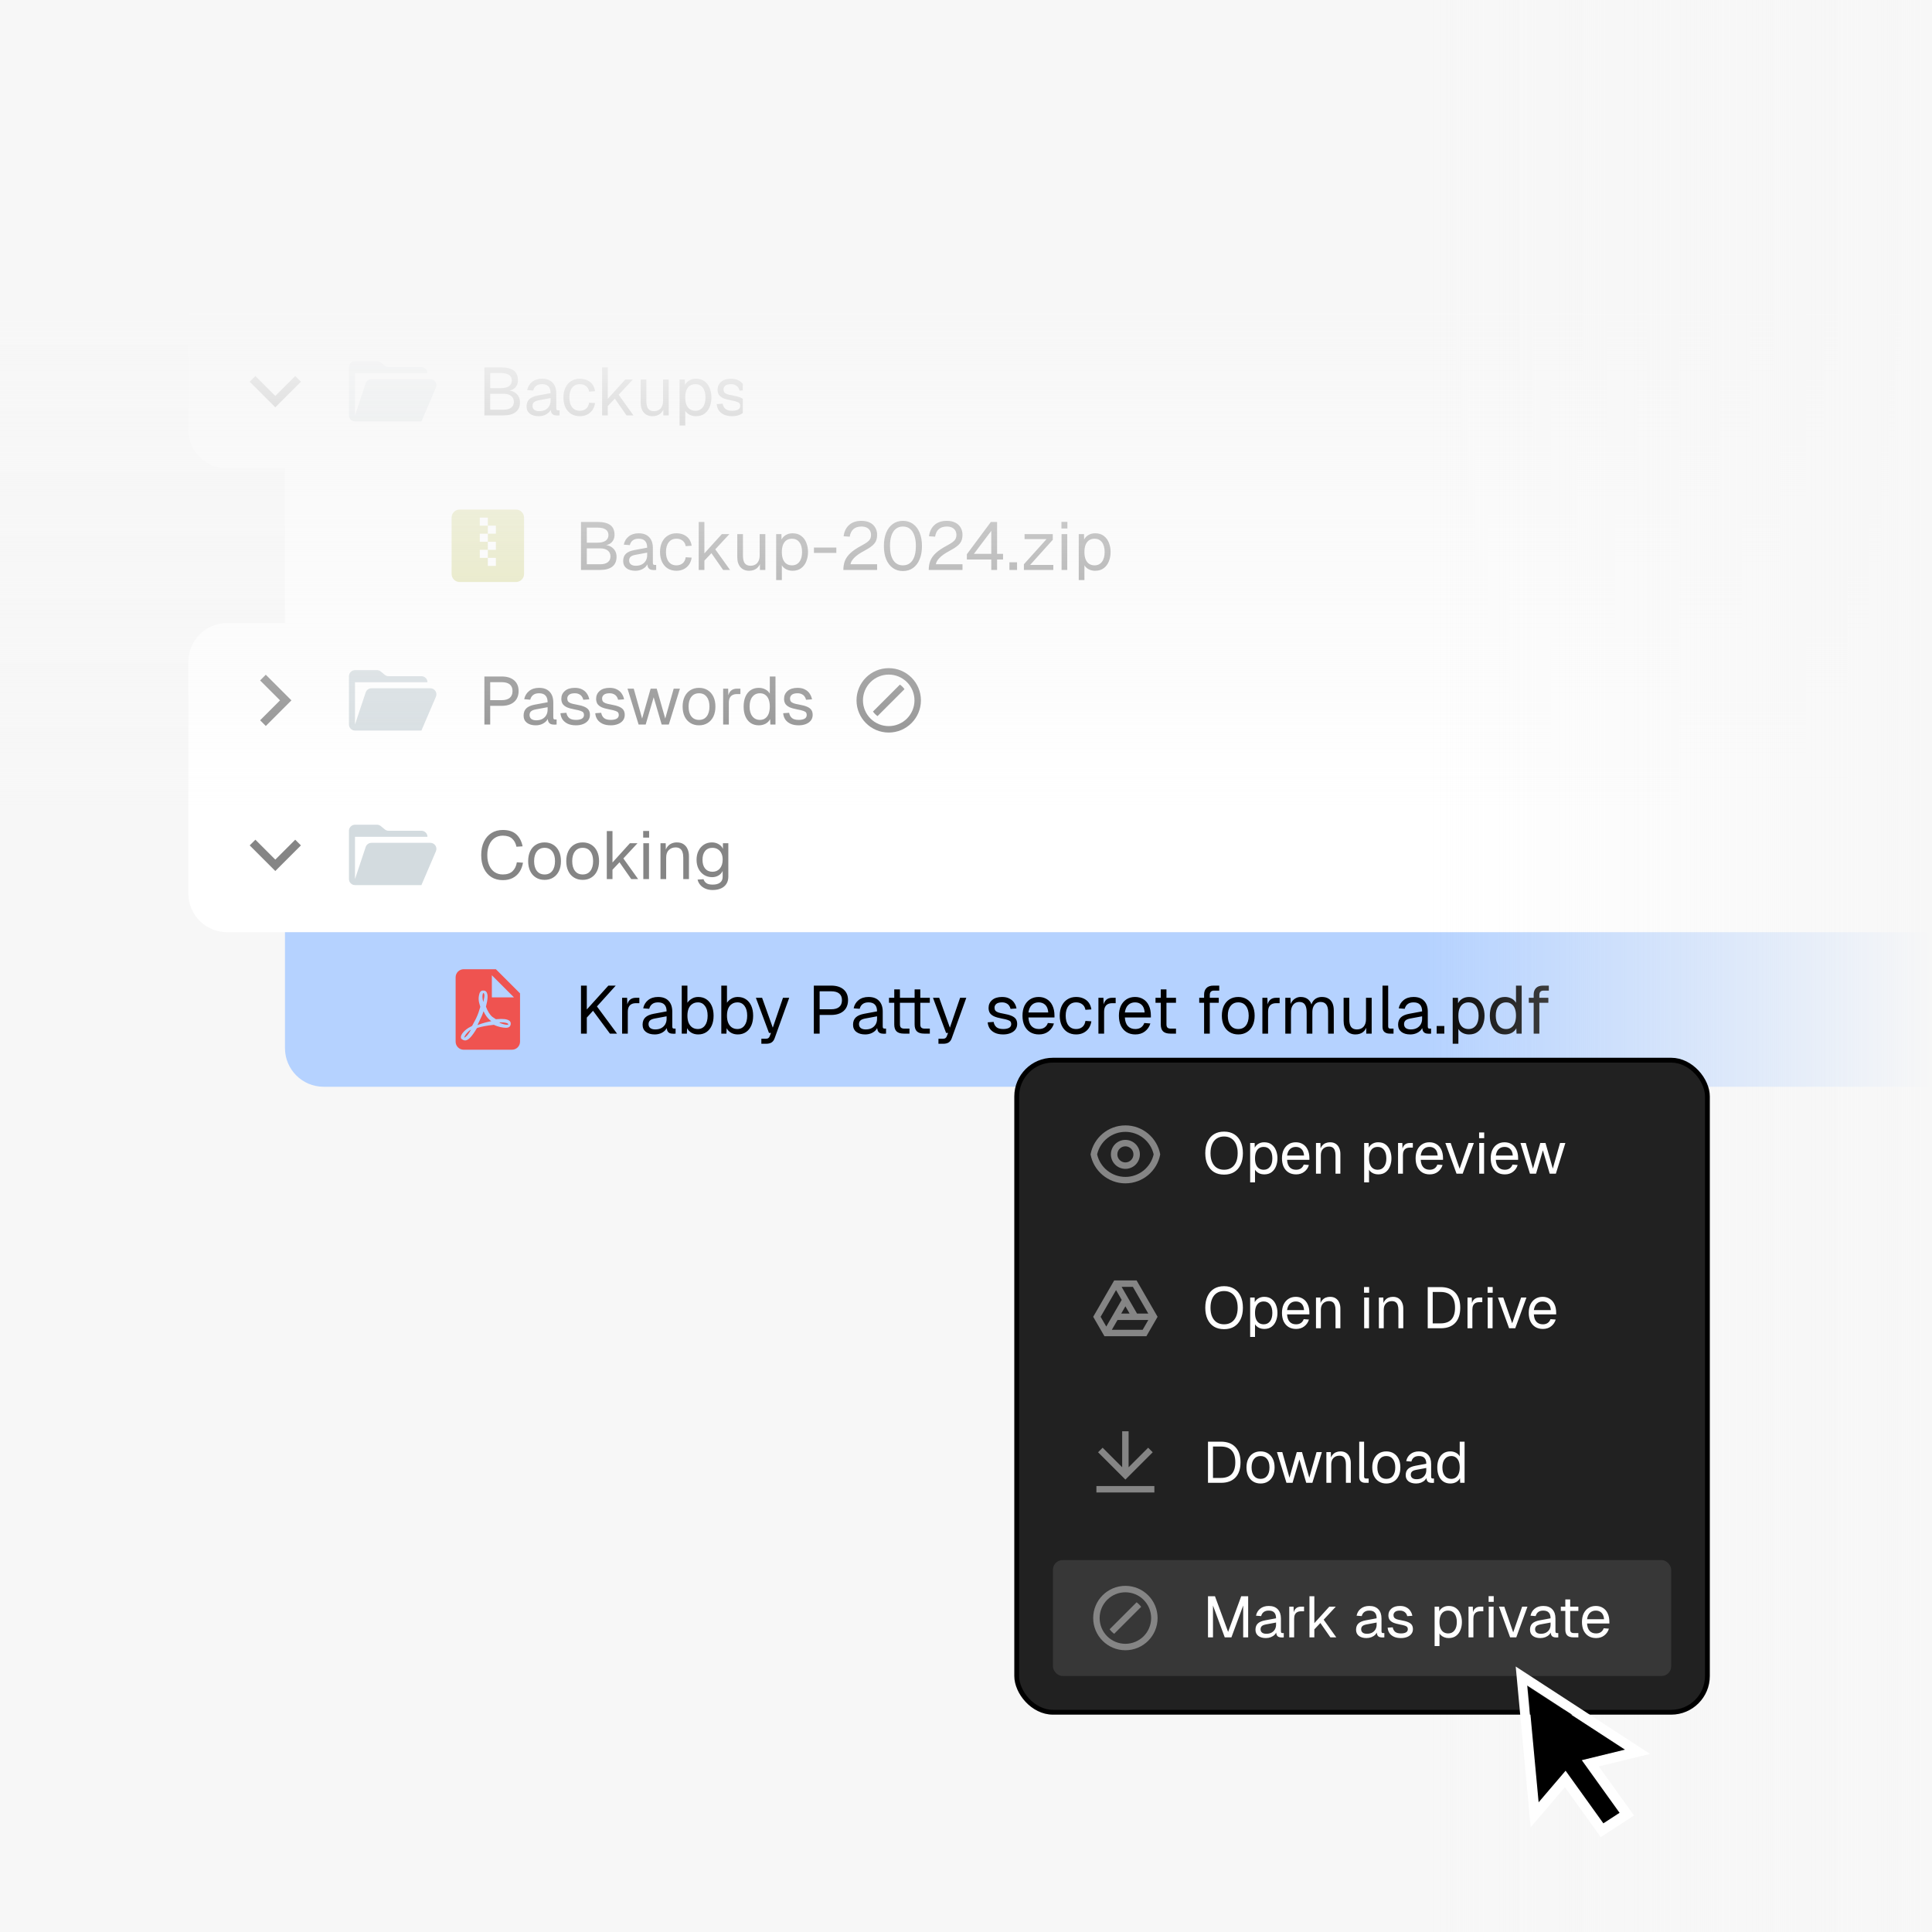 <svg width="400" height="400" viewBox="0 0 400 400" fill="none" xmlns="http://www.w3.org/2000/svg">
<g clip-path="url(#clip0_316_3096)">
<rect width="400" height="400" fill="#F7F7F7"/>
<path d="M39 65H439V97H47C42.582 97 39 93.418 39 89V65Z" fill="white"/>
<path d="M56.999 81.976L61.124 77.852L62.303 79.03L56.999 84.333L51.696 79.03L52.875 77.852L56.999 81.976Z" fill="#858585"/>
<g opacity="0.4" clip-path="url(#clip1_316_3096)">
<g clip-path="url(#clip2_316_3096)">
<path d="M89.104 78.5H76.901C76.639 78.5 76.383 78.582 76.17 78.736C75.957 78.889 75.798 79.106 75.715 79.355L73.5 86V77.25H88.5C88.5 76.918 88.368 76.6 88.134 76.366C87.9 76.132 87.582 76 87.25 76H80.453C80.16 76 79.877 75.897 79.653 75.71L78.847 75.04C78.623 74.853 78.34 74.75 78.047 74.75H73.5C73.168 74.75 72.85 74.882 72.616 75.116C72.382 75.35 72.25 75.668 72.25 76V86C72.25 86.332 72.382 86.65 72.616 86.884C72.85 87.118 73.168 87.25 73.5 87.25H87.25L90.254 80.243C90.335 80.052 90.368 79.845 90.35 79.639C90.332 79.433 90.262 79.234 90.148 79.061C90.034 78.889 89.879 78.747 89.697 78.649C89.514 78.551 89.311 78.5 89.104 78.5Z" fill="#90A4AE"/>
</g>
</g>
<g clip-path="url(#clip3_316_3096)">
<path d="M100.288 86V76.06H103.704C104.88 76.06 105.762 76.275 106.35 76.704C106.938 77.133 107.232 77.81 107.232 78.734C107.232 79.163 107.139 79.541 106.952 79.868C106.765 80.195 106.499 80.451 106.154 80.638C105.809 80.815 105.398 80.904 104.922 80.904L104.908 80.82C105.757 80.82 106.425 81.049 106.91 81.506C107.405 81.954 107.652 82.542 107.652 83.27C107.652 84.175 107.358 84.857 106.77 85.314C106.182 85.771 105.347 86 104.264 86H100.288ZM101.492 84.824H104.264C104.945 84.824 105.468 84.684 105.832 84.404C106.205 84.124 106.392 83.723 106.392 83.2C106.392 82.677 106.205 82.271 105.832 81.982C105.468 81.683 104.945 81.534 104.264 81.534H101.492V84.824ZM101.492 80.358H103.704C104.432 80.358 104.992 80.223 105.384 79.952C105.776 79.672 105.972 79.285 105.972 78.79C105.972 78.267 105.781 77.88 105.398 77.628C105.025 77.367 104.46 77.236 103.704 77.236H101.492V80.358ZM111.528 86.168C110.763 86.168 110.152 85.991 109.694 85.636C109.246 85.281 109.022 84.787 109.022 84.152C109.022 83.517 109.209 83.018 109.582 82.654C109.956 82.29 110.548 82.033 111.36 81.884L113.992 81.394C113.992 80.769 113.843 80.302 113.544 79.994C113.255 79.686 112.816 79.532 112.228 79.532C111.715 79.532 111.309 79.649 111.01 79.882C110.712 80.106 110.506 80.433 110.394 80.862L109.148 80.764C109.288 80.064 109.624 79.499 110.156 79.07C110.698 78.631 111.388 78.412 112.228 78.412C113.18 78.412 113.908 78.683 114.412 79.224C114.916 79.756 115.168 80.493 115.168 81.436V84.502C115.168 84.67 115.196 84.791 115.252 84.866C115.318 84.931 115.42 84.964 115.56 84.964H115.854V86C115.817 86.009 115.756 86.014 115.672 86.014C115.588 86.023 115.5 86.028 115.406 86.028C115.07 86.028 114.795 85.977 114.58 85.874C114.375 85.762 114.226 85.594 114.132 85.37C114.039 85.137 113.992 84.833 113.992 84.46L114.132 84.488C114.067 84.805 113.908 85.095 113.656 85.356C113.404 85.608 113.092 85.809 112.718 85.958C112.345 86.098 111.948 86.168 111.528 86.168ZM111.64 85.132C112.135 85.132 112.555 85.039 112.9 84.852C113.255 84.656 113.526 84.395 113.712 84.068C113.899 83.732 113.992 83.359 113.992 82.948V82.416L111.584 82.864C111.08 82.957 110.73 83.102 110.534 83.298C110.348 83.485 110.254 83.732 110.254 84.04C110.254 84.385 110.376 84.656 110.618 84.852C110.87 85.039 111.211 85.132 111.64 85.132ZM120.053 86.168C119.362 86.168 118.76 86.009 118.247 85.692C117.743 85.375 117.351 84.927 117.071 84.348C116.791 83.76 116.651 83.074 116.651 82.29C116.651 81.506 116.791 80.825 117.071 80.246C117.351 79.667 117.743 79.219 118.247 78.902C118.76 78.575 119.362 78.412 120.053 78.412C120.622 78.412 121.126 78.515 121.565 78.72C122.013 78.916 122.377 79.205 122.657 79.588C122.937 79.971 123.119 80.437 123.203 80.988L121.971 81.072C121.887 80.577 121.672 80.199 121.327 79.938C120.982 79.667 120.557 79.532 120.053 79.532C119.372 79.532 118.84 79.779 118.457 80.274C118.074 80.759 117.883 81.431 117.883 82.29C117.883 83.149 118.074 83.825 118.457 84.32C118.84 84.805 119.372 85.048 120.053 85.048C120.557 85.048 120.982 84.908 121.327 84.628C121.672 84.348 121.887 83.928 121.971 83.368L123.203 83.452C123.119 84.003 122.937 84.483 122.657 84.894C122.377 85.295 122.013 85.608 121.565 85.832C121.126 86.056 120.622 86.168 120.053 86.168ZM124.661 86V76.06H125.837V82.57L129.449 78.58H131.017L128.091 81.73L131.143 86H129.715L127.293 82.528L125.837 84.068V86H124.661ZM135.081 86.168C134.344 86.168 133.751 85.921 133.303 85.426C132.865 84.922 132.645 84.231 132.645 83.354V78.58H133.821V83.032C133.821 83.751 133.947 84.283 134.199 84.628C134.461 84.964 134.857 85.132 135.389 85.132C135.977 85.132 136.439 84.945 136.775 84.572C137.111 84.189 137.279 83.667 137.279 83.004V78.58H138.455V86H137.335V84.166L137.517 84.264C137.368 84.871 137.083 85.342 136.663 85.678C136.243 86.005 135.716 86.168 135.081 86.168ZM140.698 88.1V78.58H141.79L141.818 80.176L141.65 80.092C141.837 79.541 142.145 79.126 142.574 78.846C143.013 78.557 143.517 78.412 144.086 78.412C144.823 78.412 145.425 78.594 145.892 78.958C146.368 79.322 146.718 79.798 146.942 80.386C147.175 80.974 147.292 81.609 147.292 82.29C147.292 82.971 147.175 83.606 146.942 84.194C146.718 84.782 146.368 85.258 145.892 85.622C145.425 85.986 144.823 86.168 144.086 86.168C143.703 86.168 143.344 86.103 143.008 85.972C142.681 85.841 142.401 85.659 142.168 85.426C141.944 85.193 141.79 84.917 141.706 84.6L141.874 84.404V88.1H140.698ZM143.974 85.048C144.618 85.048 145.127 84.805 145.5 84.32C145.873 83.835 146.06 83.158 146.06 82.29C146.06 81.422 145.873 80.745 145.5 80.26C145.127 79.775 144.618 79.532 143.974 79.532C143.545 79.532 143.171 79.635 142.854 79.84C142.546 80.045 142.303 80.353 142.126 80.764C141.958 81.175 141.874 81.683 141.874 82.29C141.874 82.897 141.958 83.405 142.126 83.816C142.294 84.227 142.537 84.535 142.854 84.74C143.171 84.945 143.545 85.048 143.974 85.048ZM151.59 86.168C150.927 86.168 150.362 86.061 149.896 85.846C149.438 85.631 149.079 85.337 148.818 84.964C148.566 84.581 148.421 84.147 148.384 83.662L149.616 83.578C149.69 84.026 149.882 84.385 150.19 84.656C150.498 84.917 150.964 85.048 151.59 85.048C152.094 85.048 152.495 84.969 152.794 84.81C153.102 84.642 153.256 84.376 153.256 84.012C153.256 83.816 153.209 83.653 153.116 83.522C153.022 83.391 152.84 83.279 152.57 83.186C152.299 83.083 151.898 82.985 151.366 82.892C150.656 82.761 150.096 82.603 149.686 82.416C149.284 82.22 148.995 81.982 148.818 81.702C148.65 81.413 148.566 81.072 148.566 80.68C148.566 80.017 148.808 79.476 149.294 79.056C149.779 78.627 150.47 78.412 151.366 78.412C151.972 78.412 152.481 78.524 152.892 78.748C153.312 78.963 153.638 79.252 153.872 79.616C154.114 79.971 154.273 80.363 154.348 80.792L153.116 80.876C153.06 80.615 152.957 80.386 152.808 80.19C152.658 79.985 152.462 79.826 152.22 79.714C151.977 79.593 151.688 79.532 151.352 79.532C150.82 79.532 150.428 79.635 150.176 79.84C149.924 80.045 149.798 80.307 149.798 80.624C149.798 80.867 149.854 81.067 149.966 81.226C150.087 81.375 150.278 81.501 150.54 81.604C150.801 81.697 151.151 81.781 151.59 81.856C152.346 81.987 152.934 82.145 153.354 82.332C153.774 82.519 154.068 82.747 154.236 83.018C154.404 83.289 154.488 83.62 154.488 84.012C154.488 84.469 154.357 84.861 154.096 85.188C153.844 85.505 153.498 85.748 153.06 85.916C152.63 86.084 152.14 86.168 151.59 86.168Z" fill="#858585"/>
</g>
<rect width="380" height="32" transform="translate(59 97)" fill="white"/>
<g opacity="0.4" clip-path="url(#clip4_316_3096)">
<g clip-path="url(#clip5_316_3096)">
<path d="M102.667 117.167H101V115.5H99.333V113.833H101V115.5H102.667M102.667 110.5H101V112.167H102.667V113.833H101V112.167H99.333V110.5H101V108.833H99.333V107.167H101V108.833H102.667M106.833 105.5H95.167C94.242 105.5 93.5 106.242 93.5 107.167V118.833C93.5 119.275 93.676 119.699 93.988 120.012C94.301 120.324 94.725 120.5 95.167 120.5H106.833C107.275 120.5 107.699 120.324 108.012 120.012C108.324 119.699 108.5 119.275 108.5 118.833V107.167C108.5 106.725 108.324 106.301 108.012 105.988C107.699 105.676 107.275 105.5 106.833 105.5Z" fill="#AFB42B"/>
</g>
</g>
<g clip-path="url(#clip6_316_3096)">
<path d="M120.288 118V108.06H123.704C124.88 108.06 125.762 108.275 126.35 108.704C126.938 109.133 127.232 109.81 127.232 110.734C127.232 111.163 127.139 111.541 126.952 111.868C126.765 112.195 126.499 112.451 126.154 112.638C125.809 112.815 125.398 112.904 124.922 112.904L124.908 112.82C125.757 112.82 126.425 113.049 126.91 113.506C127.405 113.954 127.652 114.542 127.652 115.27C127.652 116.175 127.358 116.857 126.77 117.314C126.182 117.771 125.347 118 124.264 118H120.288ZM121.492 116.824H124.264C124.945 116.824 125.468 116.684 125.832 116.404C126.205 116.124 126.392 115.723 126.392 115.2C126.392 114.677 126.205 114.271 125.832 113.982C125.468 113.683 124.945 113.534 124.264 113.534H121.492V116.824ZM121.492 112.358H123.704C124.432 112.358 124.992 112.223 125.384 111.952C125.776 111.672 125.972 111.285 125.972 110.79C125.972 110.267 125.781 109.88 125.398 109.628C125.025 109.367 124.46 109.236 123.704 109.236H121.492V112.358ZM131.528 118.168C130.763 118.168 130.152 117.991 129.694 117.636C129.246 117.281 129.022 116.787 129.022 116.152C129.022 115.517 129.209 115.018 129.582 114.654C129.956 114.29 130.548 114.033 131.36 113.884L133.992 113.394C133.992 112.769 133.843 112.302 133.544 111.994C133.255 111.686 132.816 111.532 132.228 111.532C131.715 111.532 131.309 111.649 131.01 111.882C130.712 112.106 130.506 112.433 130.394 112.862L129.148 112.764C129.288 112.064 129.624 111.499 130.156 111.07C130.698 110.631 131.388 110.412 132.228 110.412C133.18 110.412 133.908 110.683 134.412 111.224C134.916 111.756 135.168 112.493 135.168 113.436V116.502C135.168 116.67 135.196 116.791 135.252 116.866C135.318 116.931 135.42 116.964 135.56 116.964H135.854V118C135.817 118.009 135.756 118.014 135.672 118.014C135.588 118.023 135.5 118.028 135.406 118.028C135.07 118.028 134.795 117.977 134.58 117.874C134.375 117.762 134.226 117.594 134.132 117.37C134.039 117.137 133.992 116.833 133.992 116.46L134.132 116.488C134.067 116.805 133.908 117.095 133.656 117.356C133.404 117.608 133.092 117.809 132.718 117.958C132.345 118.098 131.948 118.168 131.528 118.168ZM131.64 117.132C132.135 117.132 132.555 117.039 132.9 116.852C133.255 116.656 133.526 116.395 133.712 116.068C133.899 115.732 133.992 115.359 133.992 114.948V114.416L131.584 114.864C131.08 114.957 130.73 115.102 130.534 115.298C130.348 115.485 130.254 115.732 130.254 116.04C130.254 116.385 130.376 116.656 130.618 116.852C130.87 117.039 131.211 117.132 131.64 117.132ZM140.053 118.168C139.362 118.168 138.76 118.009 138.247 117.692C137.743 117.375 137.351 116.927 137.071 116.348C136.791 115.76 136.651 115.074 136.651 114.29C136.651 113.506 136.791 112.825 137.071 112.246C137.351 111.667 137.743 111.219 138.247 110.902C138.76 110.575 139.362 110.412 140.053 110.412C140.622 110.412 141.126 110.515 141.565 110.72C142.013 110.916 142.377 111.205 142.657 111.588C142.937 111.971 143.119 112.437 143.203 112.988L141.971 113.072C141.887 112.577 141.672 112.199 141.327 111.938C140.982 111.667 140.557 111.532 140.053 111.532C139.372 111.532 138.84 111.779 138.457 112.274C138.074 112.759 137.883 113.431 137.883 114.29C137.883 115.149 138.074 115.825 138.457 116.32C138.84 116.805 139.372 117.048 140.053 117.048C140.557 117.048 140.982 116.908 141.327 116.628C141.672 116.348 141.887 115.928 141.971 115.368L143.203 115.452C143.119 116.003 142.937 116.483 142.657 116.894C142.377 117.295 142.013 117.608 141.565 117.832C141.126 118.056 140.622 118.168 140.053 118.168ZM144.661 118V108.06H145.837V114.57L149.449 110.58H151.017L148.091 113.73L151.143 118H149.715L147.293 114.528L145.837 116.068V118H144.661ZM155.081 118.168C154.344 118.168 153.751 117.921 153.303 117.426C152.865 116.922 152.645 116.231 152.645 115.354V110.58H153.821V115.032C153.821 115.751 153.947 116.283 154.199 116.628C154.461 116.964 154.857 117.132 155.389 117.132C155.977 117.132 156.439 116.945 156.775 116.572C157.111 116.189 157.279 115.667 157.279 115.004V110.58H158.455V118H157.335V116.166L157.517 116.264C157.368 116.871 157.083 117.342 156.663 117.678C156.243 118.005 155.716 118.168 155.081 118.168ZM160.698 120.1V110.58H161.79L161.818 112.176L161.65 112.092C161.837 111.541 162.145 111.126 162.574 110.846C163.013 110.557 163.517 110.412 164.086 110.412C164.823 110.412 165.425 110.594 165.892 110.958C166.368 111.322 166.718 111.798 166.942 112.386C167.175 112.974 167.292 113.609 167.292 114.29C167.292 114.971 167.175 115.606 166.942 116.194C166.718 116.782 166.368 117.258 165.892 117.622C165.425 117.986 164.823 118.168 164.086 118.168C163.703 118.168 163.344 118.103 163.008 117.972C162.681 117.841 162.401 117.659 162.168 117.426C161.944 117.193 161.79 116.917 161.706 116.6L161.874 116.404V120.1H160.698ZM163.974 117.048C164.618 117.048 165.127 116.805 165.5 116.32C165.873 115.835 166.06 115.158 166.06 114.29C166.06 113.422 165.873 112.745 165.5 112.26C165.127 111.775 164.618 111.532 163.974 111.532C163.545 111.532 163.171 111.635 162.854 111.84C162.546 112.045 162.303 112.353 162.126 112.764C161.958 113.175 161.874 113.683 161.874 114.29C161.874 114.897 161.958 115.405 162.126 115.816C162.294 116.227 162.537 116.535 162.854 116.74C163.171 116.945 163.545 117.048 163.974 117.048ZM168.52 114.472V113.366H173.154V114.472H168.52ZM174.61 118C174.61 117.3 174.717 116.67 174.932 116.11C175.156 115.541 175.543 114.999 176.094 114.486C176.654 113.973 177.428 113.455 178.418 112.932C178.875 112.689 179.244 112.465 179.524 112.26C179.804 112.055 180.009 111.835 180.14 111.602C180.27 111.369 180.336 111.084 180.336 110.748C180.336 110.403 180.261 110.104 180.112 109.852C179.962 109.591 179.738 109.385 179.44 109.236C179.15 109.087 178.786 109.012 178.348 109.012C177.648 109.012 177.092 109.194 176.682 109.558C176.28 109.922 176.028 110.44 175.926 111.112L174.666 111.028C174.778 110.057 175.151 109.283 175.786 108.704C176.42 108.125 177.274 107.836 178.348 107.836C179.029 107.836 179.612 107.957 180.098 108.2C180.583 108.443 180.952 108.783 181.204 109.222C181.465 109.651 181.596 110.151 181.596 110.72C181.596 111.224 181.512 111.663 181.344 112.036C181.176 112.4 180.891 112.741 180.49 113.058C180.098 113.375 179.556 113.716 178.866 114.08C177.97 114.556 177.288 115.037 176.822 115.522C176.364 116.007 176.122 116.441 176.094 116.824H181.596V118H174.61ZM186.935 118.224C186.132 118.224 185.437 118.014 184.849 117.594C184.261 117.174 183.803 116.577 183.477 115.802C183.159 115.027 183.001 114.108 183.001 113.044C183.001 111.98 183.159 111.061 183.477 110.286C183.803 109.502 184.261 108.9 184.849 108.48C185.437 108.051 186.132 107.836 186.935 107.836C187.747 107.836 188.447 108.051 189.035 108.48C189.623 108.9 190.075 109.497 190.393 110.272C190.719 111.047 190.883 111.971 190.883 113.044C190.883 114.108 190.719 115.027 190.393 115.802C190.075 116.577 189.623 117.174 189.035 117.594C188.447 118.014 187.747 118.224 186.935 118.224ZM186.935 117.048C187.793 117.048 188.456 116.703 188.923 116.012C189.389 115.312 189.623 114.323 189.623 113.044C189.623 112.185 189.515 111.457 189.301 110.86C189.095 110.253 188.792 109.796 188.391 109.488C187.999 109.171 187.513 109.012 186.935 109.012C186.365 109.012 185.88 109.171 185.479 109.488C185.087 109.796 184.783 110.253 184.569 110.86C184.363 111.457 184.261 112.185 184.261 113.044C184.261 114.323 184.494 115.312 184.961 116.012C185.427 116.703 186.085 117.048 186.935 117.048ZM192.287 118C192.287 117.3 192.395 116.67 192.609 116.11C192.833 115.541 193.221 114.999 193.771 114.486C194.331 113.973 195.106 113.455 196.095 112.932C196.553 112.689 196.921 112.465 197.201 112.26C197.481 112.055 197.687 111.835 197.817 111.602C197.948 111.369 198.013 111.084 198.013 110.748C198.013 110.403 197.939 110.104 197.789 109.852C197.64 109.591 197.416 109.385 197.117 109.236C196.828 109.087 196.464 109.012 196.025 109.012C195.325 109.012 194.77 109.194 194.359 109.558C193.958 109.922 193.706 110.44 193.603 111.112L192.343 111.028C192.455 110.057 192.829 109.283 193.463 108.704C194.098 108.125 194.952 107.836 196.025 107.836C196.707 107.836 197.29 107.957 197.775 108.2C198.261 108.443 198.629 108.783 198.881 109.222C199.143 109.651 199.273 110.151 199.273 110.72C199.273 111.224 199.189 111.663 199.021 112.036C198.853 112.4 198.569 112.741 198.167 113.058C197.775 113.375 197.234 113.716 196.543 114.08C195.647 114.556 194.966 115.037 194.499 115.522C194.042 116.007 193.799 116.441 193.771 116.824H199.273V118H192.287ZM205.234 118V115.844H200.18V114.752L205.15 108.06H206.438V114.668H207.67V115.844H206.438V118H205.234ZM201.636 114.668H205.234V109.908L201.636 114.668ZM208.989 118V116.418H210.571V118H208.989ZM211.987 118V116.824L216.677 111.616H212.127V110.58H217.965V111.756L213.275 116.964H218.077V118H211.987ZM219.788 118V110.58H220.964V118H219.788ZM219.76 109.418V108.046H220.992V109.418H219.76ZM223.343 120.1V110.58H224.435L224.463 112.176L224.295 112.092C224.481 111.541 224.789 111.126 225.219 110.846C225.657 110.557 226.161 110.412 226.731 110.412C227.468 110.412 228.07 110.594 228.537 110.958C229.013 111.322 229.363 111.798 229.587 112.386C229.82 112.974 229.937 113.609 229.937 114.29C229.937 114.971 229.82 115.606 229.587 116.194C229.363 116.782 229.013 117.258 228.537 117.622C228.07 117.986 227.468 118.168 226.731 118.168C226.348 118.168 225.989 118.103 225.653 117.972C225.326 117.841 225.046 117.659 224.813 117.426C224.589 117.193 224.435 116.917 224.351 116.6L224.519 116.404V120.1H223.343ZM226.619 117.048C227.263 117.048 227.771 116.805 228.145 116.32C228.518 115.835 228.705 115.158 228.705 114.29C228.705 113.422 228.518 112.745 228.145 112.26C227.771 111.775 227.263 111.532 226.619 111.532C226.189 111.532 225.816 111.635 225.499 111.84C225.191 112.045 224.948 112.353 224.771 112.764C224.603 113.175 224.519 113.683 224.519 114.29C224.519 114.897 224.603 115.405 224.771 115.816C224.939 116.227 225.181 116.535 225.499 116.74C225.816 116.945 226.189 117.048 226.619 117.048Z" fill="#858585"/>
</g>
<path d="M39 137C39 132.582 42.582 129 47 129H439V161H39V137Z" fill="white"/>
<path d="M57.976 145.001L53.852 140.876L55.03 139.697L60.333 145.001L55.03 150.304L53.852 149.125L57.976 145.001Z" fill="#858585"/>
<g opacity="0.4" clip-path="url(#clip7_316_3096)">
<g clip-path="url(#clip8_316_3096)">
<path d="M89.104 142.5H76.901C76.639 142.5 76.383 142.582 76.17 142.736C75.957 142.889 75.798 143.106 75.715 143.355L73.5 150V141.25H88.5C88.5 140.918 88.368 140.601 88.134 140.366C87.9 140.132 87.582 140 87.25 140H80.453C80.16 140 79.877 139.897 79.653 139.71L78.847 139.04C78.623 138.853 78.34 138.75 78.047 138.75H73.5C73.168 138.75 72.85 138.882 72.616 139.116C72.382 139.351 72.25 139.668 72.25 140V150C72.25 150.332 72.382 150.649 72.616 150.884C72.85 151.118 73.168 151.25 73.5 151.25H87.25L90.254 144.243C90.335 144.052 90.368 143.845 90.35 143.639C90.332 143.433 90.262 143.234 90.148 143.061C90.034 142.889 89.879 142.747 89.697 142.649C89.514 142.551 89.311 142.5 89.104 142.5Z" fill="#90A4AE"/>
</g>
</g>
<path d="M100.288 150V140.06H103.858C104.969 140.06 105.832 140.326 106.448 140.858C107.064 141.39 107.372 142.127 107.372 143.07C107.372 143.705 107.232 144.255 106.952 144.722C106.672 145.179 106.271 145.529 105.748 145.772C105.225 146.015 104.595 146.136 103.858 146.136H101.492V150H100.288ZM101.492 144.96H103.858C104.605 144.96 105.165 144.801 105.538 144.484C105.921 144.167 106.112 143.695 106.112 143.07C106.112 142.463 105.921 142.006 105.538 141.698C105.165 141.39 104.605 141.236 103.858 141.236H101.492V144.96ZM110.913 150.168C110.148 150.168 109.536 149.991 109.079 149.636C108.631 149.281 108.407 148.787 108.407 148.152C108.407 147.517 108.594 147.018 108.967 146.654C109.34 146.29 109.933 146.033 110.745 145.884L113.377 145.394C113.377 144.769 113.228 144.302 112.929 143.994C112.64 143.686 112.201 143.532 111.613 143.532C111.1 143.532 110.694 143.649 110.395 143.882C110.096 144.106 109.891 144.433 109.779 144.862L108.533 144.764C108.673 144.064 109.009 143.499 109.541 143.07C110.082 142.631 110.773 142.412 111.613 142.412C112.565 142.412 113.293 142.683 113.797 143.224C114.301 143.756 114.553 144.493 114.553 145.436V148.502C114.553 148.67 114.581 148.791 114.637 148.866C114.702 148.931 114.805 148.964 114.945 148.964H115.239V150C115.202 150.009 115.141 150.014 115.057 150.014C114.973 150.023 114.884 150.028 114.791 150.028C114.455 150.028 114.18 149.977 113.965 149.874C113.76 149.762 113.61 149.594 113.517 149.37C113.424 149.137 113.377 148.833 113.377 148.46L113.517 148.488C113.452 148.805 113.293 149.095 113.041 149.356C112.789 149.608 112.476 149.809 112.103 149.958C111.73 150.098 111.333 150.168 110.913 150.168ZM111.025 149.132C111.52 149.132 111.94 149.039 112.285 148.852C112.64 148.656 112.91 148.395 113.097 148.068C113.284 147.732 113.377 147.359 113.377 146.948V146.416L110.969 146.864C110.465 146.957 110.115 147.102 109.919 147.298C109.732 147.485 109.639 147.732 109.639 148.04C109.639 148.385 109.76 148.656 110.003 148.852C110.255 149.039 110.596 149.132 111.025 149.132ZM119.242 150.168C118.579 150.168 118.015 150.061 117.548 149.846C117.091 149.631 116.731 149.337 116.47 148.964C116.218 148.581 116.073 148.147 116.036 147.662L117.268 147.578C117.343 148.026 117.534 148.385 117.842 148.656C118.15 148.917 118.617 149.048 119.242 149.048C119.746 149.048 120.147 148.969 120.446 148.81C120.754 148.642 120.908 148.376 120.908 148.012C120.908 147.816 120.861 147.653 120.768 147.522C120.675 147.391 120.493 147.279 120.222 147.186C119.951 147.083 119.55 146.985 119.018 146.892C118.309 146.761 117.749 146.603 117.338 146.416C116.937 146.22 116.647 145.982 116.47 145.702C116.302 145.413 116.218 145.072 116.218 144.68C116.218 144.017 116.461 143.476 116.946 143.056C117.431 142.627 118.122 142.412 119.018 142.412C119.625 142.412 120.133 142.524 120.544 142.748C120.964 142.963 121.291 143.252 121.524 143.616C121.767 143.971 121.925 144.363 122 144.792L120.768 144.876C120.712 144.615 120.609 144.386 120.46 144.19C120.311 143.985 120.115 143.826 119.872 143.714C119.629 143.593 119.34 143.532 119.004 143.532C118.472 143.532 118.08 143.635 117.828 143.84C117.576 144.045 117.45 144.307 117.45 144.624C117.45 144.867 117.506 145.067 117.618 145.226C117.739 145.375 117.931 145.501 118.192 145.604C118.453 145.697 118.803 145.781 119.242 145.856C119.998 145.987 120.586 146.145 121.006 146.332C121.426 146.519 121.72 146.747 121.888 147.018C122.056 147.289 122.14 147.62 122.14 148.012C122.14 148.469 122.009 148.861 121.748 149.188C121.496 149.505 121.151 149.748 120.712 149.916C120.283 150.084 119.793 150.168 119.242 150.168ZM126.447 150.168C125.784 150.168 125.22 150.061 124.753 149.846C124.296 149.631 123.936 149.337 123.675 148.964C123.423 148.581 123.278 148.147 123.241 147.662L124.473 147.578C124.548 148.026 124.739 148.385 125.047 148.656C125.355 148.917 125.822 149.048 126.447 149.048C126.951 149.048 127.352 148.969 127.651 148.81C127.959 148.642 128.113 148.376 128.113 148.012C128.113 147.816 128.066 147.653 127.973 147.522C127.88 147.391 127.698 147.279 127.427 147.186C127.156 147.083 126.755 146.985 126.223 146.892C125.514 146.761 124.954 146.603 124.543 146.416C124.142 146.22 123.852 145.982 123.675 145.702C123.507 145.413 123.423 145.072 123.423 144.68C123.423 144.017 123.666 143.476 124.151 143.056C124.636 142.627 125.327 142.412 126.223 142.412C126.83 142.412 127.338 142.524 127.749 142.748C128.169 142.963 128.496 143.252 128.729 143.616C128.972 143.971 129.13 144.363 129.205 144.792L127.973 144.876C127.917 144.615 127.814 144.386 127.665 144.19C127.516 143.985 127.32 143.826 127.077 143.714C126.834 143.593 126.545 143.532 126.209 143.532C125.677 143.532 125.285 143.635 125.033 143.84C124.781 144.045 124.655 144.307 124.655 144.624C124.655 144.867 124.711 145.067 124.823 145.226C124.944 145.375 125.136 145.501 125.397 145.604C125.658 145.697 126.008 145.781 126.447 145.856C127.203 145.987 127.791 146.145 128.211 146.332C128.631 146.519 128.925 146.747 129.093 147.018C129.261 147.289 129.345 147.62 129.345 148.012C129.345 148.469 129.214 148.861 128.953 149.188C128.701 149.505 128.356 149.748 127.917 149.916C127.488 150.084 126.998 150.168 126.447 150.168ZM132.215 150L129.919 142.58H131.207L132.943 148.768L134.707 142.58H135.967L137.731 148.768L139.481 142.58H140.769L138.473 150H136.989L135.337 144.358L133.685 150H132.215ZM144.731 150.168C144.05 150.168 143.452 150.009 142.939 149.692C142.426 149.375 142.029 148.927 141.749 148.348C141.469 147.76 141.329 147.074 141.329 146.29C141.329 145.497 141.469 144.811 141.749 144.232C142.029 143.653 142.426 143.205 142.939 142.888C143.452 142.571 144.05 142.412 144.731 142.412C145.412 142.412 146.005 142.571 146.509 142.888C147.022 143.205 147.419 143.653 147.699 144.232C147.979 144.811 148.119 145.497 148.119 146.29C148.119 147.074 147.979 147.76 147.699 148.348C147.419 148.927 147.022 149.375 146.509 149.692C146.005 150.009 145.412 150.168 144.731 150.168ZM144.731 149.048C145.412 149.048 145.94 148.805 146.313 148.32C146.696 147.825 146.887 147.149 146.887 146.29C146.887 145.431 146.696 144.759 146.313 144.274C145.94 143.779 145.412 143.532 144.731 143.532C144.05 143.532 143.518 143.779 143.135 144.274C142.752 144.759 142.561 145.431 142.561 146.29C142.561 147.149 142.752 147.825 143.135 148.32C143.518 148.805 144.05 149.048 144.731 149.048ZM149.722 150V142.58H150.758L150.814 144.456L150.702 144.414C150.795 143.779 150.996 143.317 151.304 143.028C151.621 142.729 152.041 142.58 152.564 142.58H153.292V143.7H152.578C152.204 143.7 151.892 143.77 151.64 143.91C151.397 144.041 151.21 144.241 151.08 144.512C150.958 144.773 150.898 145.109 150.898 145.52V150H149.722ZM157.098 150.168C156.454 150.168 155.894 150.009 155.418 149.692C154.951 149.375 154.592 148.927 154.34 148.348C154.088 147.769 153.962 147.083 153.962 146.29C153.962 145.497 154.088 144.811 154.34 144.232C154.592 143.653 154.951 143.205 155.418 142.888C155.894 142.571 156.454 142.412 157.098 142.412C157.592 142.412 158.045 142.519 158.456 142.734C158.866 142.939 159.174 143.233 159.38 143.616V140.06H160.556V150H159.492L159.45 148.88C159.244 149.281 158.932 149.599 158.512 149.832C158.092 150.056 157.62 150.168 157.098 150.168ZM157.336 149.048C157.774 149.048 158.143 148.936 158.442 148.712C158.75 148.488 158.983 148.171 159.142 147.76C159.3 147.34 159.38 146.85 159.38 146.29C159.38 145.711 159.3 145.217 159.142 144.806C158.983 144.395 158.75 144.083 158.442 143.868C158.143 143.644 157.774 143.532 157.336 143.532C156.682 143.532 156.16 143.779 155.768 144.274C155.385 144.759 155.194 145.431 155.194 146.29C155.194 147.139 155.385 147.811 155.768 148.306C156.16 148.801 156.682 149.048 157.336 149.048ZM165.357 150.168C164.694 150.168 164.13 150.061 163.663 149.846C163.206 149.631 162.846 149.337 162.585 148.964C162.333 148.581 162.188 148.147 162.151 147.662L163.383 147.578C163.458 148.026 163.649 148.385 163.957 148.656C164.265 148.917 164.732 149.048 165.357 149.048C165.861 149.048 166.262 148.969 166.561 148.81C166.869 148.642 167.023 148.376 167.023 148.012C167.023 147.816 166.976 147.653 166.883 147.522C166.79 147.391 166.608 147.279 166.337 147.186C166.066 147.083 165.665 146.985 165.133 146.892C164.424 146.761 163.864 146.603 163.453 146.416C163.052 146.22 162.762 145.982 162.585 145.702C162.417 145.413 162.333 145.072 162.333 144.68C162.333 144.017 162.576 143.476 163.061 143.056C163.546 142.627 164.237 142.412 165.133 142.412C165.74 142.412 166.248 142.524 166.659 142.748C167.079 142.963 167.406 143.252 167.639 143.616C167.882 143.971 168.04 144.363 168.115 144.792L166.883 144.876C166.827 144.615 166.724 144.386 166.575 144.19C166.426 143.985 166.23 143.826 165.987 143.714C165.744 143.593 165.455 143.532 165.119 143.532C164.587 143.532 164.195 143.635 163.943 143.84C163.691 144.045 163.565 144.307 163.565 144.624C163.565 144.867 163.621 145.067 163.733 145.226C163.854 145.375 164.046 145.501 164.307 145.604C164.568 145.697 164.918 145.781 165.357 145.856C166.113 145.987 166.701 146.145 167.121 146.332C167.541 146.519 167.835 146.747 168.003 147.018C168.171 147.289 168.255 147.62 168.255 148.012C168.255 148.469 168.124 148.861 167.863 149.188C167.611 149.505 167.266 149.748 166.827 149.916C166.398 150.084 165.908 150.168 165.357 150.168Z" fill="#858585"/>
<path d="M184 151.666C180.318 151.666 177.333 148.682 177.333 145C177.333 141.318 180.318 138.333 184 138.333C187.682 138.333 190.667 141.318 190.667 145C190.667 148.682 187.682 151.666 184 151.666ZM184 150.333C185.415 150.333 186.771 149.771 187.771 148.771C188.771 147.771 189.333 146.414 189.333 145C189.333 143.585 188.771 142.229 187.771 141.228C186.771 140.228 185.415 139.666 184 139.666C182.586 139.666 181.229 140.228 180.229 141.228C179.229 142.229 178.667 143.585 178.667 145C178.667 146.414 179.229 147.771 180.229 148.771C181.229 149.771 182.586 150.333 184 150.333ZM187.261 142.682L181.682 148.26C181.318 148.001 180.999 147.682 180.739 147.318L186.318 141.739C186.682 141.999 187.001 142.317 187.261 142.682Z" fill="#858585"/>
<path d="M39 161H439V193H47C42.582 193 39 189.418 39 185V161Z" fill="white"/>
<path d="M56.999 177.976L61.124 173.852L62.303 175.03L56.999 180.333L51.696 175.03L52.875 173.852L56.999 177.976Z" fill="#858585"/>
<g opacity="0.4" clip-path="url(#clip9_316_3096)">
<g clip-path="url(#clip10_316_3096)">
<path d="M89.104 174.5H76.901C76.639 174.5 76.383 174.582 76.17 174.736C75.957 174.889 75.798 175.106 75.715 175.355L73.5 182V173.25H88.5C88.5 172.918 88.368 172.601 88.134 172.366C87.9 172.132 87.582 172 87.25 172H80.453C80.16 172 79.877 171.897 79.653 171.71L78.847 171.04C78.623 170.853 78.34 170.75 78.047 170.75H73.5C73.168 170.75 72.85 170.882 72.616 171.116C72.382 171.351 72.25 171.668 72.25 172V182C72.25 182.332 72.382 182.649 72.616 182.884C72.85 183.118 73.168 183.25 73.5 183.25H87.25L90.254 176.243C90.335 176.052 90.368 175.845 90.35 175.639C90.332 175.433 90.262 175.234 90.148 175.061C90.034 174.889 89.879 174.747 89.697 174.649C89.514 174.551 89.311 174.5 89.104 174.5Z" fill="#90A4AE"/>
</g>
</g>
<g clip-path="url(#clip11_316_3096)">
<path d="M104.096 182.224C103.209 182.224 102.43 182.019 101.758 181.608C101.086 181.188 100.563 180.591 100.19 179.816C99.817 179.041 99.63 178.117 99.63 177.044C99.63 175.971 99.817 175.047 100.19 174.272C100.563 173.488 101.086 172.886 101.758 172.466C102.43 172.046 103.209 171.836 104.096 171.836C105.3 171.836 106.233 172.139 106.896 172.746C107.559 173.353 107.993 174.179 108.198 175.224L106.924 175.308C106.784 174.599 106.485 174.039 106.028 173.628C105.571 173.217 104.927 173.012 104.096 173.012C103.461 173.012 102.901 173.175 102.416 173.502C101.94 173.819 101.567 174.281 101.296 174.888C101.025 175.485 100.89 176.204 100.89 177.044C100.89 177.884 101.025 178.603 101.296 179.2C101.567 179.797 101.94 180.255 102.416 180.572C102.901 180.889 103.461 181.048 104.096 181.048C104.964 181.048 105.636 180.824 106.112 180.376C106.588 179.919 106.887 179.303 107.008 178.528L108.282 178.612C108.161 179.331 107.923 179.961 107.568 180.502C107.213 181.043 106.742 181.468 106.154 181.776C105.575 182.075 104.889 182.224 104.096 182.224ZM112.752 182.168C112.071 182.168 111.474 182.009 110.96 181.692C110.447 181.375 110.05 180.927 109.77 180.348C109.49 179.76 109.35 179.074 109.35 178.29C109.35 177.497 109.49 176.811 109.77 176.232C110.05 175.653 110.447 175.205 110.96 174.888C111.474 174.571 112.071 174.412 112.752 174.412C113.434 174.412 114.026 174.571 114.53 174.888C115.044 175.205 115.44 175.653 115.72 176.232C116 176.811 116.14 177.497 116.14 178.29C116.14 179.074 116 179.76 115.72 180.348C115.44 180.927 115.044 181.375 114.53 181.692C114.026 182.009 113.434 182.168 112.752 182.168ZM112.752 181.048C113.434 181.048 113.961 180.805 114.334 180.32C114.717 179.825 114.908 179.149 114.908 178.29C114.908 177.431 114.717 176.759 114.334 176.274C113.961 175.779 113.434 175.532 112.752 175.532C112.071 175.532 111.539 175.779 111.156 176.274C110.774 176.759 110.582 177.431 110.582 178.29C110.582 179.149 110.774 179.825 111.156 180.32C111.539 180.805 112.071 181.048 112.752 181.048ZM120.641 182.168C119.96 182.168 119.362 182.009 118.849 181.692C118.336 181.375 117.939 180.927 117.659 180.348C117.379 179.76 117.239 179.074 117.239 178.29C117.239 177.497 117.379 176.811 117.659 176.232C117.939 175.653 118.336 175.205 118.849 174.888C119.362 174.571 119.96 174.412 120.641 174.412C121.322 174.412 121.915 174.571 122.419 174.888C122.932 175.205 123.329 175.653 123.609 176.232C123.889 176.811 124.029 177.497 124.029 178.29C124.029 179.074 123.889 179.76 123.609 180.348C123.329 180.927 122.932 181.375 122.419 181.692C121.915 182.009 121.322 182.168 120.641 182.168ZM120.641 181.048C121.322 181.048 121.85 180.805 122.223 180.32C122.606 179.825 122.797 179.149 122.797 178.29C122.797 177.431 122.606 176.759 122.223 176.274C121.85 175.779 121.322 175.532 120.641 175.532C119.96 175.532 119.428 175.779 119.045 176.274C118.662 176.759 118.471 177.431 118.471 178.29C118.471 179.149 118.662 179.825 119.045 180.32C119.428 180.805 119.96 181.048 120.641 181.048ZM125.632 182V172.06H126.808V178.57L130.42 174.58H131.988L129.062 177.73L132.114 182H130.686L128.264 178.528L126.808 180.068V182H125.632ZM133.192 182V174.58H134.368V182H133.192ZM133.164 173.418V172.046H134.396V173.418H133.164ZM136.747 182V174.58H137.825L137.867 176.47L137.727 176.344C137.82 175.905 137.984 175.546 138.217 175.266C138.45 174.977 138.73 174.762 139.057 174.622C139.393 174.482 139.752 174.412 140.135 174.412C140.704 174.412 141.171 174.538 141.535 174.79C141.908 175.042 142.184 175.383 142.361 175.812C142.548 176.232 142.641 176.703 142.641 177.226V182H141.465V177.562C141.465 177.105 141.409 176.722 141.297 176.414C141.194 176.097 141.026 175.859 140.793 175.7C140.56 175.532 140.256 175.448 139.883 175.448C139.314 175.448 138.842 175.63 138.469 175.994C138.105 176.349 137.923 176.871 137.923 177.562V182H136.747ZM147.532 184.268C147 184.268 146.519 184.179 146.09 184.002C145.66 183.825 145.301 183.573 145.012 183.246C144.722 182.919 144.526 182.541 144.424 182.112L145.656 182.028C145.768 182.373 145.964 182.644 146.244 182.84C146.533 183.045 146.962 183.148 147.532 183.148C148.204 183.148 148.717 183.013 149.072 182.742C149.436 182.471 149.618 182.065 149.618 181.524V180.32C149.44 180.712 149.156 181.025 148.764 181.258C148.372 181.491 147.933 181.608 147.448 181.608C146.822 181.608 146.262 181.454 145.768 181.146C145.282 180.838 144.9 180.413 144.62 179.872C144.349 179.331 144.214 178.71 144.214 178.01C144.214 177.301 144.349 176.68 144.62 176.148C144.89 175.607 145.264 175.182 145.74 174.874C146.225 174.566 146.776 174.412 147.392 174.412C147.914 174.412 148.381 174.533 148.792 174.776C149.212 175.019 149.506 175.345 149.674 175.756V174.58H150.794V181.496C150.794 182.075 150.663 182.569 150.402 182.98C150.14 183.4 149.767 183.717 149.282 183.932C148.796 184.156 148.213 184.268 147.532 184.268ZM147.504 180.488C148.138 180.488 148.647 180.269 149.03 179.83C149.412 179.382 149.608 178.775 149.618 178.01C149.627 177.497 149.543 177.058 149.366 176.694C149.198 176.321 148.95 176.036 148.624 175.84C148.306 175.635 147.933 175.532 147.504 175.532C146.85 175.532 146.342 175.756 145.978 176.204C145.623 176.643 145.446 177.245 145.446 178.01C145.446 178.775 145.628 179.382 145.992 179.83C146.365 180.269 146.869 180.488 147.504 180.488Z" fill="#858585"/>
</g>
<path d="M59 193H439V225H67C62.582 225 59 221.418 59 217V193Z" fill="#B5D2FF"/>
<g clip-path="url(#clip12_316_3096)">
<g clip-path="url(#clip13_316_3096)">
<path d="M101.833 206.5H106.417L101.833 201.917V206.5ZM96 200.667H102.667L107.667 205.667V215.667C107.667 216.109 107.491 216.533 107.179 216.846C106.866 217.158 106.442 217.334 106 217.334H96C95.558 217.334 95.134 217.158 94.822 216.846C94.509 216.533 94.333 216.109 94.333 215.667V202.334C94.333 201.892 94.509 201.468 94.822 201.155C95.134 200.843 95.558 200.667 96 200.667ZM100.108 209.367C100.45 210.117 100.883 210.734 101.383 211.159L101.725 211.425C101 211.559 100 211.792 98.942 212.2L98.85 212.234L99.267 211.367C99.642 210.642 99.917 209.984 100.108 209.367ZM105.508 212.542C105.658 212.392 105.733 212.2 105.742 211.992C105.767 211.825 105.725 211.667 105.642 211.534C105.4 211.142 104.775 210.959 103.742 210.959L102.667 211.017L101.942 210.534C101.417 210.1 100.942 209.342 100.608 208.4L100.642 208.284C100.917 207.175 101.175 205.834 100.625 205.284C100.558 205.218 100.478 205.167 100.391 205.133C100.304 205.098 100.21 205.082 100.117 205.084H99.917C99.608 205.084 99.333 205.409 99.258 205.725C98.95 206.834 99.133 207.442 99.442 208.45V208.459C99.233 209.192 98.967 210.042 98.542 210.9L97.742 212.4L97 212.809C96 213.434 95.525 214.134 95.433 214.575C95.4 214.734 95.417 214.875 95.475 215.025L95.5 215.067L95.9 215.325L96.267 215.417C96.942 215.417 97.708 214.625 98.742 212.859L98.892 212.8C99.75 212.525 100.817 212.334 102.25 212.175C103.108 212.6 104.117 212.792 104.75 212.792C105.117 212.792 105.367 212.7 105.508 212.542ZM105.167 211.95L105.242 212.042C105.233 212.125 105.208 212.134 105.167 212.15H105.133L104.975 212.167C104.592 212.167 104 212.009 103.392 211.742C103.467 211.659 103.5 211.659 103.583 211.659C104.75 211.659 105.083 211.867 105.167 211.95ZM97.525 213.167C96.983 214.159 96.492 214.709 96.117 214.834C96.158 214.517 96.533 213.967 97.125 213.425L97.525 213.167ZM100.042 207.409C99.85 206.659 99.842 206.05 99.983 205.7L100.042 205.6L100.167 205.642C100.308 205.842 100.325 206.109 100.242 206.559L100.217 206.692L100.083 207.375L100.042 207.409Z" fill="#EF5350"/>
</g>
</g>
<g clip-path="url(#clip14_316_3096)">
<path d="M120.288 214V204.06H121.492V209.002L125.958 204.06H127.484L123.592 208.372L127.75 214H126.28L122.78 209.268L121.492 210.682V214H120.288ZM128.802 214V206.58H129.838L129.894 208.456L129.782 208.414C129.875 207.779 130.076 207.317 130.384 207.028C130.701 206.729 131.121 206.58 131.644 206.58H132.372V207.7H131.658C131.284 207.7 130.972 207.77 130.72 207.91C130.477 208.041 130.29 208.241 130.16 208.512C130.038 208.773 129.978 209.109 129.978 209.52V214H128.802ZM135.548 214.168C134.782 214.168 134.171 213.991 133.714 213.636C133.266 213.281 133.042 212.787 133.042 212.152C133.042 211.517 133.228 211.018 133.602 210.654C133.975 210.29 134.568 210.033 135.38 209.884L138.012 209.394C138.012 208.769 137.862 208.302 137.564 207.994C137.274 207.686 136.836 207.532 136.248 207.532C135.734 207.532 135.328 207.649 135.03 207.882C134.731 208.106 134.526 208.433 134.414 208.862L133.168 208.764C133.308 208.064 133.644 207.499 134.176 207.07C134.717 206.631 135.408 206.412 136.248 206.412C137.2 206.412 137.928 206.683 138.432 207.224C138.936 207.756 139.188 208.493 139.188 209.436V212.502C139.188 212.67 139.216 212.791 139.272 212.866C139.337 212.931 139.44 212.964 139.58 212.964H139.874V214C139.836 214.009 139.776 214.014 139.692 214.014C139.608 214.023 139.519 214.028 139.426 214.028C139.09 214.028 138.814 213.977 138.6 213.874C138.394 213.762 138.245 213.594 138.152 213.37C138.058 213.137 138.012 212.833 138.012 212.46L138.152 212.488C138.086 212.805 137.928 213.095 137.676 213.356C137.424 213.608 137.111 213.809 136.738 213.958C136.364 214.098 135.968 214.168 135.548 214.168ZM135.66 213.132C136.154 213.132 136.574 213.039 136.92 212.852C137.274 212.656 137.545 212.395 137.732 212.068C137.918 211.732 138.012 211.359 138.012 210.948V210.416L135.604 210.864C135.1 210.957 134.75 211.102 134.554 211.298C134.367 211.485 134.274 211.732 134.274 212.04C134.274 212.385 134.395 212.656 134.638 212.852C134.89 213.039 135.23 213.132 135.66 213.132ZM144.549 214.168C144.036 214.168 143.579 214.056 143.177 213.832C142.776 213.599 142.468 213.281 142.253 212.88L142.211 214H141.147V204.06H142.323V207.616C142.51 207.308 142.799 207.033 143.191 206.79C143.583 206.538 144.036 206.412 144.549 206.412C145.203 206.412 145.767 206.571 146.243 206.888C146.719 207.205 147.088 207.653 147.349 208.232C147.611 208.811 147.741 209.497 147.741 210.29C147.741 211.083 147.611 211.769 147.349 212.348C147.088 212.927 146.719 213.375 146.243 213.692C145.767 214.009 145.203 214.168 144.549 214.168ZM144.479 213.048C145.105 213.048 145.599 212.801 145.963 212.306C146.327 211.811 146.509 211.139 146.509 210.29C146.509 209.431 146.327 208.759 145.963 208.274C145.599 207.779 145.114 207.532 144.507 207.532C144.05 207.532 143.658 207.644 143.331 207.868C143.005 208.083 142.753 208.395 142.575 208.806C142.407 209.217 142.323 209.711 142.323 210.29C142.323 210.85 142.407 211.34 142.575 211.76C142.753 212.171 143 212.488 143.317 212.712C143.644 212.936 144.031 213.048 144.479 213.048ZM152.739 214.168C152.225 214.168 151.768 214.056 151.367 213.832C150.965 213.599 150.657 213.281 150.443 212.88L150.401 214H149.337V204.06H150.513V207.616C150.699 207.308 150.989 207.033 151.381 206.79C151.773 206.538 152.225 206.412 152.739 206.412C153.392 206.412 153.957 206.571 154.433 206.888C154.909 207.205 155.277 207.653 155.539 208.232C155.8 208.811 155.931 209.497 155.931 210.29C155.931 211.083 155.8 211.769 155.539 212.348C155.277 212.927 154.909 213.375 154.433 213.692C153.957 214.009 153.392 214.168 152.739 214.168ZM152.669 213.048C153.294 213.048 153.789 212.801 154.153 212.306C154.517 211.811 154.699 211.139 154.699 210.29C154.699 209.431 154.517 208.759 154.153 208.274C153.789 207.779 153.303 207.532 152.697 207.532C152.239 207.532 151.847 207.644 151.521 207.868C151.194 208.083 150.942 208.395 150.765 208.806C150.597 209.217 150.513 209.711 150.513 210.29C150.513 210.85 150.597 211.34 150.765 211.76C150.942 212.171 151.189 212.488 151.507 212.712C151.833 212.936 152.221 213.048 152.669 213.048ZM157.63 216.1V215.064H158.484C158.745 215.064 158.936 215.022 159.058 214.938C159.188 214.863 159.286 214.737 159.352 214.56L159.618 213.86H159.212L156.496 206.58H157.784L159.996 212.768L162.11 206.58H163.398L160.388 214.938C160.248 215.339 160.038 215.633 159.758 215.82C159.478 216.007 159.09 216.1 158.596 216.1H157.63ZM168.495 214V204.06H172.065C173.176 204.06 174.039 204.326 174.655 204.858C175.271 205.39 175.579 206.127 175.579 207.07C175.579 207.705 175.439 208.255 175.159 208.722C174.879 209.179 174.478 209.529 173.955 209.772C173.432 210.015 172.802 210.136 172.065 210.136H169.699V214H168.495ZM169.699 208.96H172.065C172.812 208.96 173.372 208.801 173.745 208.484C174.128 208.167 174.319 207.695 174.319 207.07C174.319 206.463 174.128 206.006 173.745 205.698C173.372 205.39 172.812 205.236 172.065 205.236H169.699V208.96ZM179.12 214.168C178.355 214.168 177.743 213.991 177.286 213.636C176.838 213.281 176.614 212.787 176.614 212.152C176.614 211.517 176.801 211.018 177.174 210.654C177.547 210.29 178.14 210.033 178.952 209.884L181.584 209.394C181.584 208.769 181.435 208.302 181.136 207.994C180.847 207.686 180.408 207.532 179.82 207.532C179.307 207.532 178.901 207.649 178.602 207.882C178.303 208.106 178.098 208.433 177.986 208.862L176.74 208.764C176.88 208.064 177.216 207.499 177.748 207.07C178.289 206.631 178.98 206.412 179.82 206.412C180.772 206.412 181.5 206.683 182.004 207.224C182.508 207.756 182.76 208.493 182.76 209.436V212.502C182.76 212.67 182.788 212.791 182.844 212.866C182.909 212.931 183.012 212.964 183.152 212.964H183.446V214C183.409 214.009 183.348 214.014 183.264 214.014C183.18 214.023 183.091 214.028 182.998 214.028C182.662 214.028 182.387 213.977 182.172 213.874C181.967 213.762 181.817 213.594 181.724 213.37C181.631 213.137 181.584 212.833 181.584 212.46L181.724 212.488C181.659 212.805 181.5 213.095 181.248 213.356C180.996 213.608 180.683 213.809 180.31 213.958C179.937 214.098 179.54 214.168 179.12 214.168ZM179.232 213.132C179.727 213.132 180.147 213.039 180.492 212.852C180.847 212.656 181.117 212.395 181.304 212.068C181.491 211.732 181.584 211.359 181.584 210.948V210.416L179.176 210.864C178.672 210.957 178.322 211.102 178.126 211.298C177.939 211.485 177.846 211.732 177.846 212.04C177.846 212.385 177.967 212.656 178.21 212.852C178.462 213.039 178.803 213.132 179.232 213.132ZM187.121 214C186.449 214 185.95 213.846 185.623 213.538C185.306 213.23 185.147 212.749 185.147 212.096V204.844H186.323V212.068C186.323 212.404 186.398 212.637 186.547 212.768C186.696 212.899 186.925 212.964 187.233 212.964H188.297V214H187.121ZM184.055 207.616V206.58H188.297V207.616H184.055ZM191.335 214C190.663 214 190.164 213.846 189.837 213.538C189.52 213.23 189.361 212.749 189.361 212.096V204.844H190.537V212.068C190.537 212.404 190.612 212.637 190.761 212.768C190.91 212.899 191.139 212.964 191.447 212.964H192.511V214H191.335ZM188.269 207.616V206.58H192.511V207.616H188.269ZM194.297 216.1V215.064H195.151C195.413 215.064 195.604 215.022 195.725 214.938C195.856 214.863 195.954 214.737 196.019 214.56L196.285 213.86H195.879L193.163 206.58H194.451L196.663 212.768L198.777 206.58H200.065L197.055 214.938C196.915 215.339 196.705 215.633 196.425 215.82C196.145 216.007 195.758 216.1 195.263 216.1H194.297ZM207.697 214.168C207.034 214.168 206.47 214.061 206.003 213.846C205.546 213.631 205.186 213.337 204.925 212.964C204.673 212.581 204.528 212.147 204.491 211.662L205.723 211.578C205.798 212.026 205.989 212.385 206.297 212.656C206.605 212.917 207.072 213.048 207.697 213.048C208.201 213.048 208.602 212.969 208.901 212.81C209.209 212.642 209.363 212.376 209.363 212.012C209.363 211.816 209.316 211.653 209.223 211.522C209.13 211.391 208.948 211.279 208.677 211.186C208.406 211.083 208.005 210.985 207.473 210.892C206.764 210.761 206.204 210.603 205.793 210.416C205.392 210.22 205.102 209.982 204.925 209.702C204.757 209.413 204.673 209.072 204.673 208.68C204.673 208.017 204.916 207.476 205.401 207.056C205.886 206.627 206.577 206.412 207.473 206.412C208.08 206.412 208.588 206.524 208.999 206.748C209.419 206.963 209.746 207.252 209.979 207.616C210.222 207.971 210.38 208.363 210.455 208.792L209.223 208.876C209.167 208.615 209.064 208.386 208.915 208.19C208.766 207.985 208.57 207.826 208.327 207.714C208.084 207.593 207.795 207.532 207.459 207.532C206.927 207.532 206.535 207.635 206.283 207.84C206.031 208.045 205.905 208.307 205.905 208.624C205.905 208.867 205.961 209.067 206.073 209.226C206.194 209.375 206.386 209.501 206.647 209.604C206.908 209.697 207.258 209.781 207.697 209.856C208.453 209.987 209.041 210.145 209.461 210.332C209.881 210.519 210.175 210.747 210.343 211.018C210.511 211.289 210.595 211.62 210.595 212.012C210.595 212.469 210.464 212.861 210.203 213.188C209.951 213.505 209.606 213.748 209.167 213.916C208.738 214.084 208.248 214.168 207.697 214.168ZM215.098 214.168C214.398 214.168 213.791 214.009 213.278 213.692C212.774 213.375 212.382 212.927 212.102 212.348C211.831 211.76 211.696 211.074 211.696 210.29C211.696 209.506 211.831 208.825 212.102 208.246C212.382 207.667 212.769 207.219 213.264 206.902C213.768 206.575 214.361 206.412 215.042 206.412C215.686 206.412 216.255 206.566 216.75 206.874C217.245 207.173 217.627 207.611 217.898 208.19C218.178 208.769 218.318 209.473 218.318 210.304V210.654H212.928C212.975 211.447 213.185 212.045 213.558 212.446C213.941 212.847 214.454 213.048 215.098 213.048C215.583 213.048 215.98 212.936 216.288 212.712C216.605 212.479 216.825 212.175 216.946 211.802L218.206 211.9C218.01 212.563 217.637 213.109 217.086 213.538C216.545 213.958 215.882 214.168 215.098 214.168ZM212.928 209.618H217.03C216.974 208.899 216.764 208.372 216.4 208.036C216.045 207.7 215.593 207.532 215.042 207.532C214.473 207.532 214.001 207.709 213.628 208.064C213.264 208.409 213.031 208.927 212.928 209.618ZM222.809 214.168C222.118 214.168 221.516 214.009 221.003 213.692C220.499 213.375 220.107 212.927 219.827 212.348C219.547 211.76 219.407 211.074 219.407 210.29C219.407 209.506 219.547 208.825 219.827 208.246C220.107 207.667 220.499 207.219 221.003 206.902C221.516 206.575 222.118 206.412 222.809 206.412C223.378 206.412 223.882 206.515 224.321 206.72C224.769 206.916 225.133 207.205 225.413 207.588C225.693 207.971 225.875 208.437 225.959 208.988L224.727 209.072C224.643 208.577 224.428 208.199 224.083 207.938C223.738 207.667 223.313 207.532 222.809 207.532C222.128 207.532 221.596 207.779 221.213 208.274C220.83 208.759 220.639 209.431 220.639 210.29C220.639 211.149 220.83 211.825 221.213 212.32C221.596 212.805 222.128 213.048 222.809 213.048C223.313 213.048 223.738 212.908 224.083 212.628C224.428 212.348 224.643 211.928 224.727 211.368L225.959 211.452C225.875 212.003 225.693 212.483 225.413 212.894C225.133 213.295 224.769 213.608 224.321 213.832C223.882 214.056 223.378 214.168 222.809 214.168ZM227.417 214V206.58H228.453L228.509 208.456L228.397 208.414C228.49 207.779 228.691 207.317 228.999 207.028C229.316 206.729 229.736 206.58 230.259 206.58H230.987V207.7H230.273C229.9 207.7 229.587 207.77 229.335 207.91C229.092 208.041 228.906 208.241 228.775 208.512C228.654 208.773 228.593 209.109 228.593 209.52V214H227.417ZM235.059 214.168C234.359 214.168 233.752 214.009 233.239 213.692C232.735 213.375 232.343 212.927 232.063 212.348C231.792 211.76 231.657 211.074 231.657 210.29C231.657 209.506 231.792 208.825 232.063 208.246C232.343 207.667 232.73 207.219 233.225 206.902C233.729 206.575 234.322 206.412 235.003 206.412C235.647 206.412 236.216 206.566 236.711 206.874C237.206 207.173 237.588 207.611 237.859 208.19C238.139 208.769 238.279 209.473 238.279 210.304V210.654H232.889C232.936 211.447 233.146 212.045 233.519 212.446C233.902 212.847 234.415 213.048 235.059 213.048C235.544 213.048 235.941 212.936 236.249 212.712C236.566 212.479 236.786 212.175 236.907 211.802L238.167 211.9C237.971 212.563 237.598 213.109 237.047 213.538C236.506 213.958 235.843 214.168 235.059 214.168ZM232.889 209.618H236.991C236.935 208.899 236.725 208.372 236.361 208.036C236.006 207.7 235.554 207.532 235.003 207.532C234.434 207.532 233.962 207.709 233.589 208.064C233.225 208.409 232.992 208.927 232.889 209.618ZM242.301 214C241.629 214 241.13 213.846 240.803 213.538C240.486 213.23 240.327 212.749 240.327 212.096V204.844H241.503V212.068C241.503 212.404 241.578 212.637 241.727 212.768C241.876 212.899 242.105 212.964 242.413 212.964H243.477V214H242.301ZM239.235 207.616V206.58H243.477V207.616H239.235ZM249.295 214V205.908C249.295 205.357 249.454 204.914 249.771 204.578C250.089 204.233 250.583 204.06 251.255 204.06H252.431V205.096H251.339C251.05 205.096 250.831 205.175 250.681 205.334C250.541 205.493 250.471 205.712 250.471 205.992V214H249.295ZM248.287 207.616V206.58H252.333V207.616H248.287ZM256.373 214.168C255.692 214.168 255.095 214.009 254.581 213.692C254.068 213.375 253.671 212.927 253.391 212.348C253.111 211.76 252.971 211.074 252.971 210.29C252.971 209.497 253.111 208.811 253.391 208.232C253.671 207.653 254.068 207.205 254.581 206.888C255.095 206.571 255.692 206.412 256.373 206.412C257.055 206.412 257.647 206.571 258.151 206.888C258.665 207.205 259.061 207.653 259.341 208.232C259.621 208.811 259.761 209.497 259.761 210.29C259.761 211.074 259.621 211.76 259.341 212.348C259.061 212.927 258.665 213.375 258.151 213.692C257.647 214.009 257.055 214.168 256.373 214.168ZM256.373 213.048C257.055 213.048 257.582 212.805 257.955 212.32C258.338 211.825 258.529 211.149 258.529 210.29C258.529 209.431 258.338 208.759 257.955 208.274C257.582 207.779 257.055 207.532 256.373 207.532C255.692 207.532 255.16 207.779 254.777 208.274C254.395 208.759 254.203 209.431 254.203 210.29C254.203 211.149 254.395 211.825 254.777 212.32C255.16 212.805 255.692 213.048 256.373 213.048ZM261.364 214V206.58H262.4L262.456 208.456L262.344 208.414C262.437 207.779 262.638 207.317 262.946 207.028C263.263 206.729 263.683 206.58 264.206 206.58H264.934V207.7H264.22C263.847 207.7 263.534 207.77 263.282 207.91C263.039 208.041 262.853 208.241 262.722 208.512C262.601 208.773 262.54 209.109 262.54 209.52V214H261.364ZM266.108 214V206.58H267.186L267.228 208.456L267.06 208.4C267.144 207.989 267.289 207.639 267.494 207.35C267.709 207.051 267.97 206.823 268.278 206.664C268.586 206.496 268.927 206.412 269.3 206.412C269.944 206.412 270.467 206.589 270.868 206.944C271.279 207.299 271.536 207.793 271.638 208.428L271.414 208.414C271.489 207.985 271.624 207.625 271.82 207.336C272.026 207.037 272.287 206.809 272.604 206.65C272.922 206.491 273.286 206.412 273.696 206.412C274.228 206.412 274.676 206.524 275.04 206.748C275.404 206.963 275.68 207.28 275.866 207.7C276.053 208.12 276.146 208.629 276.146 209.226V214H274.97V209.478C274.97 208.806 274.84 208.302 274.578 207.966C274.317 207.621 273.93 207.448 273.416 207.448C273.071 207.448 272.768 207.532 272.506 207.7C272.254 207.868 272.058 208.111 271.918 208.428C271.778 208.736 271.708 209.114 271.708 209.562V214H270.532V209.562C270.532 208.899 270.416 208.381 270.182 208.008C269.949 207.635 269.557 207.448 269.006 207.448C268.661 207.448 268.358 207.532 268.096 207.7C267.844 207.868 267.644 208.111 267.494 208.428C267.354 208.745 267.284 209.123 267.284 209.562V214H266.108ZM280.617 214.168C279.879 214.168 279.287 213.921 278.839 213.426C278.4 212.922 278.181 212.231 278.181 211.354V206.58H279.357V211.032C279.357 211.751 279.483 212.283 279.735 212.628C279.996 212.964 280.393 213.132 280.925 213.132C281.513 213.132 281.975 212.945 282.311 212.572C282.647 212.189 282.815 211.667 282.815 211.004V206.58H283.991V214H282.871V212.166L283.053 212.264C282.903 212.871 282.619 213.342 282.199 213.678C281.779 214.005 281.251 214.168 280.617 214.168ZM287.689 214C287.26 214 286.91 213.888 286.639 213.664C286.369 213.44 286.233 213.085 286.233 212.6V204.06H287.409V212.502C287.409 212.651 287.447 212.768 287.521 212.852C287.605 212.927 287.722 212.964 287.871 212.964H288.515V214H287.689ZM291.968 214.168C291.202 214.168 290.591 213.991 290.134 213.636C289.686 213.281 289.462 212.787 289.462 212.152C289.462 211.517 289.648 211.018 290.022 210.654C290.395 210.29 290.988 210.033 291.8 209.884L294.432 209.394C294.432 208.769 294.282 208.302 293.984 207.994C293.694 207.686 293.256 207.532 292.668 207.532C292.154 207.532 291.748 207.649 291.45 207.882C291.151 208.106 290.946 208.433 290.834 208.862L289.588 208.764C289.728 208.064 290.064 207.499 290.596 207.07C291.137 206.631 291.828 206.412 292.668 206.412C293.62 206.412 294.348 206.683 294.852 207.224C295.356 207.756 295.608 208.493 295.608 209.436V212.502C295.608 212.67 295.636 212.791 295.692 212.866C295.757 212.931 295.86 212.964 296 212.964H296.294V214C296.256 214.009 296.196 214.014 296.112 214.014C296.028 214.023 295.939 214.028 295.846 214.028C295.51 214.028 295.234 213.977 295.02 213.874C294.814 213.762 294.665 213.594 294.572 213.37C294.478 213.137 294.432 212.833 294.432 212.46L294.572 212.488C294.506 212.805 294.348 213.095 294.096 213.356C293.844 213.608 293.531 213.809 293.158 213.958C292.784 214.098 292.388 214.168 291.968 214.168ZM292.08 213.132C292.574 213.132 292.994 213.039 293.34 212.852C293.694 212.656 293.965 212.395 294.152 212.068C294.338 211.732 294.432 211.359 294.432 210.948V210.416L292.024 210.864C291.52 210.957 291.17 211.102 290.974 211.298C290.787 211.485 290.694 211.732 290.694 212.04C290.694 212.385 290.815 212.656 291.058 212.852C291.31 213.039 291.65 213.132 292.08 213.132ZM297.446 214V212.418H299.028V214H297.446ZM300.766 216.1V206.58H301.858L301.886 208.176L301.718 208.092C301.905 207.541 302.213 207.126 302.642 206.846C303.081 206.557 303.585 206.412 304.154 206.412C304.892 206.412 305.494 206.594 305.96 206.958C306.436 207.322 306.786 207.798 307.01 208.386C307.244 208.974 307.36 209.609 307.36 210.29C307.36 210.971 307.244 211.606 307.01 212.194C306.786 212.782 306.436 213.258 305.96 213.622C305.494 213.986 304.892 214.168 304.154 214.168C303.772 214.168 303.412 214.103 303.076 213.972C302.75 213.841 302.47 213.659 302.236 213.426C302.012 213.193 301.858 212.917 301.774 212.6L301.942 212.404V216.1H300.766ZM304.042 213.048C304.686 213.048 305.195 212.805 305.568 212.32C305.942 211.835 306.128 211.158 306.128 210.29C306.128 209.422 305.942 208.745 305.568 208.26C305.195 207.775 304.686 207.532 304.042 207.532C303.613 207.532 303.24 207.635 302.922 207.84C302.614 208.045 302.372 208.353 302.194 208.764C302.026 209.175 301.942 209.683 301.942 210.29C301.942 210.897 302.026 211.405 302.194 211.816C302.362 212.227 302.605 212.535 302.922 212.74C303.24 212.945 303.613 213.048 304.042 213.048ZM311.588 214.168C310.944 214.168 310.384 214.009 309.908 213.692C309.441 213.375 309.082 212.927 308.83 212.348C308.578 211.769 308.452 211.083 308.452 210.29C308.452 209.497 308.578 208.811 308.83 208.232C309.082 207.653 309.441 207.205 309.908 206.888C310.384 206.571 310.944 206.412 311.588 206.412C312.083 206.412 312.535 206.519 312.946 206.734C313.357 206.939 313.665 207.233 313.87 207.616V204.06H315.046V214H313.982L313.94 212.88C313.735 213.281 313.422 213.599 313.002 213.832C312.582 214.056 312.111 214.168 311.588 214.168ZM311.826 213.048C312.265 213.048 312.633 212.936 312.932 212.712C313.24 212.488 313.473 212.171 313.632 211.76C313.791 211.34 313.87 210.85 313.87 210.29C313.87 209.711 313.791 209.217 313.632 208.806C313.473 208.395 313.24 208.083 312.932 207.868C312.633 207.644 312.265 207.532 311.826 207.532C311.173 207.532 310.65 207.779 310.258 208.274C309.875 208.759 309.684 209.431 309.684 210.29C309.684 211.139 309.875 211.811 310.258 212.306C310.65 212.801 311.173 213.048 311.826 213.048ZM317.532 214V205.908C317.532 205.357 317.69 204.914 318.008 204.578C318.325 204.233 318.82 204.06 319.492 204.06H320.668V205.096H319.576C319.286 205.096 319.067 205.175 318.918 205.334C318.778 205.493 318.708 205.712 318.708 205.992V214H317.532ZM316.524 207.616V206.58H320.57V207.616H316.524Z" fill="black"/>
</g>
<rect y="65" width="400" height="105" fill="url(#paint0_linear_316_3096)"/>
<rect x="400" width="400" height="105" transform="rotate(90 400 0)" fill="url(#paint1_linear_316_3096)"/>
<rect x="210.5" y="219.5" width="143" height="135" rx="7.5" fill="#212121"/>
<rect x="210.5" y="219.5" width="143" height="135" rx="7.5" stroke="black"/>
<path d="M233 233C236.595 233 239.585 235.587 240.213 239C239.586 242.413 236.595 245 233 245C229.405 245 226.415 242.413 225.788 239C226.415 235.587 229.405 233 233 233ZM233 243.667C234.36 243.667 235.679 243.205 236.742 242.357C237.805 241.509 238.549 240.326 238.852 239C238.548 237.675 237.804 236.493 236.741 235.646C235.678 234.799 234.359 234.338 233 234.338C231.641 234.338 230.322 234.799 229.259 235.646C228.196 236.493 227.452 237.675 227.149 239C227.451 240.326 228.195 241.509 229.258 242.357C230.321 243.205 231.64 243.666 233 243.667ZM233 242C232.204 242 231.441 241.684 230.879 241.121C230.316 240.559 230 239.796 230 239C230 238.204 230.316 237.441 230.879 236.879C231.441 236.316 232.204 236 233 236C233.796 236 234.559 236.316 235.121 236.879C235.684 237.441 236 238.204 236 239C236 239.796 235.684 240.559 235.121 241.121C234.559 241.684 233.796 242 233 242ZM233 240.667C233.442 240.667 233.866 240.491 234.178 240.179C234.491 239.866 234.667 239.442 234.667 239C234.667 238.558 234.491 238.134 234.178 237.821C233.866 237.509 233.442 237.333 233 237.333C232.558 237.333 232.134 237.509 231.821 237.821C231.509 238.134 231.333 238.558 231.333 239C231.333 239.442 231.509 239.866 231.821 240.179C232.134 240.491 232.558 240.667 233 240.667Z" fill="#858585"/>
<path d="M253.428 243.192C252.62 243.192 251.924 243.016 251.34 242.664C250.764 242.304 250.32 241.792 250.008 241.128C249.696 240.464 249.54 239.672 249.54 238.752C249.54 237.832 249.696 237.04 250.008 236.376C250.32 235.704 250.764 235.188 251.34 234.828C251.924 234.468 252.62 234.288 253.428 234.288C254.244 234.288 254.94 234.468 255.516 234.828C256.1 235.188 256.548 235.704 256.86 236.376C257.172 237.04 257.328 237.832 257.328 238.752C257.328 239.672 257.172 240.464 256.86 241.128C256.548 241.792 256.1 242.304 255.516 242.664C254.94 243.016 254.244 243.192 253.428 243.192ZM253.428 242.184C254.02 242.184 254.524 242.048 254.94 241.776C255.364 241.504 255.688 241.112 255.912 240.6C256.136 240.088 256.248 239.472 256.248 238.752C256.248 238.032 256.136 237.416 255.912 236.904C255.688 236.384 255.364 235.988 254.94 235.716C254.524 235.436 254.02 235.296 253.428 235.296C252.844 235.296 252.34 235.436 251.916 235.716C251.5 235.988 251.18 236.384 250.956 236.904C250.732 237.416 250.62 238.032 250.62 238.752C250.62 239.472 250.732 240.088 250.956 240.6C251.18 241.112 251.5 241.504 251.916 241.776C252.34 242.048 252.844 242.184 253.428 242.184ZM258.831 244.8V236.64H259.767L259.791 238.008L259.647 237.936C259.807 237.464 260.071 237.108 260.439 236.868C260.815 236.62 261.247 236.496 261.735 236.496C262.367 236.496 262.883 236.652 263.283 236.964C263.691 237.276 263.991 237.684 264.183 238.188C264.383 238.692 264.483 239.236 264.483 239.82C264.483 240.404 264.383 240.948 264.183 241.452C263.991 241.956 263.691 242.364 263.283 242.676C262.883 242.988 262.367 243.144 261.735 243.144C261.407 243.144 261.099 243.088 260.811 242.976C260.531 242.864 260.291 242.708 260.091 242.508C259.899 242.308 259.767 242.072 259.695 241.8L259.839 241.632V244.8H258.831ZM261.639 242.184C262.191 242.184 262.627 241.976 262.947 241.56C263.267 241.144 263.427 240.564 263.427 239.82C263.427 239.076 263.267 238.496 262.947 238.08C262.627 237.664 262.191 237.456 261.639 237.456C261.271 237.456 260.951 237.544 260.679 237.72C260.415 237.896 260.207 238.16 260.055 238.512C259.911 238.864 259.839 239.3 259.839 239.82C259.839 240.34 259.911 240.776 260.055 241.128C260.199 241.48 260.407 241.744 260.679 241.92C260.951 242.096 261.271 242.184 261.639 242.184ZM268.335 243.144C267.735 243.144 267.215 243.008 266.775 242.736C266.343 242.464 266.007 242.08 265.767 241.584C265.535 241.08 265.419 240.492 265.419 239.82C265.419 239.148 265.535 238.564 265.767 238.068C266.007 237.572 266.339 237.188 266.763 236.916C267.195 236.636 267.703 236.496 268.287 236.496C268.839 236.496 269.327 236.628 269.751 236.892C270.175 237.148 270.503 237.524 270.735 238.02C270.975 238.516 271.095 239.12 271.095 239.832V240.132H266.475C266.515 240.812 266.695 241.324 267.015 241.668C267.343 242.012 267.783 242.184 268.335 242.184C268.751 242.184 269.091 242.088 269.355 241.896C269.627 241.696 269.815 241.436 269.919 241.116L270.999 241.2C270.831 241.768 270.511 242.236 270.039 242.604C269.575 242.964 269.007 243.144 268.335 243.144ZM266.475 239.244H269.991C269.943 238.628 269.763 238.176 269.451 237.888C269.147 237.6 268.759 237.456 268.287 237.456C267.799 237.456 267.395 237.608 267.075 237.912C266.763 238.208 266.563 238.652 266.475 239.244ZM272.46 243V236.64H273.384L273.42 238.26L273.3 238.152C273.38 237.776 273.52 237.468 273.72 237.228C273.92 236.98 274.16 236.796 274.44 236.676C274.728 236.556 275.036 236.496 275.364 236.496C275.852 236.496 276.252 236.604 276.564 236.82C276.884 237.036 277.12 237.328 277.272 237.696C277.432 238.056 277.512 238.46 277.512 238.908V243H276.504V239.196C276.504 238.804 276.456 238.476 276.36 238.212C276.272 237.94 276.128 237.736 275.928 237.6C275.728 237.456 275.468 237.384 275.148 237.384C274.66 237.384 274.256 237.54 273.936 237.852C273.624 238.156 273.468 238.604 273.468 239.196V243H272.46ZM282.433 244.8V236.64H283.369L283.393 238.008L283.249 237.936C283.409 237.464 283.673 237.108 284.041 236.868C284.417 236.62 284.849 236.496 285.337 236.496C285.969 236.496 286.485 236.652 286.885 236.964C287.293 237.276 287.593 237.684 287.785 238.188C287.985 238.692 288.085 239.236 288.085 239.82C288.085 240.404 287.985 240.948 287.785 241.452C287.593 241.956 287.293 242.364 286.885 242.676C286.485 242.988 285.969 243.144 285.337 243.144C285.009 243.144 284.701 243.088 284.413 242.976C284.133 242.864 283.893 242.708 283.693 242.508C283.501 242.308 283.369 242.072 283.297 241.8L283.441 241.632V244.8H282.433ZM285.241 242.184C285.793 242.184 286.229 241.976 286.549 241.56C286.869 241.144 287.029 240.564 287.029 239.82C287.029 239.076 286.869 238.496 286.549 238.08C286.229 237.664 285.793 237.456 285.241 237.456C284.873 237.456 284.553 237.544 284.281 237.72C284.017 237.896 283.809 238.16 283.657 238.512C283.513 238.864 283.441 239.3 283.441 239.82C283.441 240.34 283.513 240.776 283.657 241.128C283.801 241.48 284.009 241.744 284.281 241.92C284.553 242.096 284.873 242.184 285.241 242.184ZM289.452 243V236.64H290.34L290.388 238.248L290.292 238.212C290.372 237.668 290.544 237.272 290.808 237.024C291.08 236.768 291.44 236.64 291.888 236.64H292.512V237.6H291.9C291.58 237.6 291.312 237.66 291.096 237.78C290.888 237.892 290.728 238.064 290.616 238.296C290.512 238.52 290.46 238.808 290.46 239.16V243H289.452ZM296.003 243.144C295.403 243.144 294.883 243.008 294.443 242.736C294.011 242.464 293.675 242.08 293.435 241.584C293.203 241.08 293.087 240.492 293.087 239.82C293.087 239.148 293.203 238.564 293.435 238.068C293.675 237.572 294.007 237.188 294.431 236.916C294.863 236.636 295.371 236.496 295.955 236.496C296.507 236.496 296.995 236.628 297.419 236.892C297.843 237.148 298.171 237.524 298.403 238.02C298.643 238.516 298.763 239.12 298.763 239.832V240.132H294.143C294.183 240.812 294.363 241.324 294.683 241.668C295.011 242.012 295.451 242.184 296.003 242.184C296.419 242.184 296.759 242.088 297.023 241.896C297.295 241.696 297.483 241.436 297.587 241.116L298.667 241.2C298.499 241.768 298.179 242.236 297.707 242.604C297.243 242.964 296.675 243.144 296.003 243.144ZM294.143 239.244H297.659C297.611 238.628 297.431 238.176 297.119 237.888C296.815 237.6 296.427 237.456 295.955 237.456C295.467 237.456 295.063 237.608 294.743 237.912C294.431 238.208 294.231 238.652 294.143 239.244ZM301.56 243L299.244 236.64H300.348L302.196 241.968L304.044 236.64H305.148L302.832 243H301.56ZM306.257 243V236.64H307.265V243H306.257ZM306.233 235.644V234.468H307.289V235.644H306.233ZM311.553 243.144C310.953 243.144 310.433 243.008 309.993 242.736C309.561 242.464 309.225 242.08 308.985 241.584C308.753 241.08 308.637 240.492 308.637 239.82C308.637 239.148 308.753 238.564 308.985 238.068C309.225 237.572 309.557 237.188 309.981 236.916C310.413 236.636 310.921 236.496 311.505 236.496C312.057 236.496 312.545 236.628 312.969 236.892C313.393 237.148 313.721 237.524 313.953 238.02C314.193 238.516 314.313 239.12 314.313 239.832V240.132H309.693C309.733 240.812 309.913 241.324 310.233 241.668C310.561 242.012 311.001 242.184 311.553 242.184C311.969 242.184 312.309 242.088 312.573 241.896C312.845 241.696 313.033 241.436 313.137 241.116L314.217 241.2C314.049 241.768 313.729 242.236 313.257 242.604C312.793 242.964 312.225 243.144 311.553 243.144ZM309.693 239.244H313.209C313.161 238.628 312.981 238.176 312.669 237.888C312.365 237.6 311.977 237.456 311.505 237.456C311.017 237.456 310.613 237.608 310.293 237.912C309.981 238.208 309.781 238.652 309.693 239.244ZM316.763 243L314.795 236.64H315.899L317.387 241.944L318.899 236.64H319.979L321.491 241.944L322.991 236.64H324.095L322.127 243H320.855L319.439 238.164L318.023 243H316.763Z" fill="white"/>
<path d="M231.065 267.1L227.873 272.628L229.043 274.65L232.233 269.124L231.065 267.1ZM230.198 275.316H236.577L237.744 273.293H231.367L230.198 275.316ZM237.741 271.96L234.55 266.433H232.22L235.411 271.96H237.741ZM230.68 265.1H235.32L239.667 272.629L237.347 276.649H228.66L226.333 272.629L230.68 265.1ZM233.003 270.457L232.135 271.96H233.871L233.003 270.457Z" fill="#858585"/>
<path d="M253.428 275.192C252.62 275.192 251.924 275.016 251.34 274.664C250.764 274.304 250.32 273.792 250.008 273.128C249.696 272.464 249.54 271.672 249.54 270.752C249.54 269.832 249.696 269.04 250.008 268.376C250.32 267.704 250.764 267.188 251.34 266.828C251.924 266.468 252.62 266.288 253.428 266.288C254.244 266.288 254.94 266.468 255.516 266.828C256.1 267.188 256.548 267.704 256.86 268.376C257.172 269.04 257.328 269.832 257.328 270.752C257.328 271.672 257.172 272.464 256.86 273.128C256.548 273.792 256.1 274.304 255.516 274.664C254.94 275.016 254.244 275.192 253.428 275.192ZM253.428 274.184C254.02 274.184 254.524 274.048 254.94 273.776C255.364 273.504 255.688 273.112 255.912 272.6C256.136 272.088 256.248 271.472 256.248 270.752C256.248 270.032 256.136 269.416 255.912 268.904C255.688 268.384 255.364 267.988 254.94 267.716C254.524 267.436 254.02 267.296 253.428 267.296C252.844 267.296 252.34 267.436 251.916 267.716C251.5 267.988 251.18 268.384 250.956 268.904C250.732 269.416 250.62 270.032 250.62 270.752C250.62 271.472 250.732 272.088 250.956 272.6C251.18 273.112 251.5 273.504 251.916 273.776C252.34 274.048 252.844 274.184 253.428 274.184ZM258.831 276.8V268.64H259.767L259.791 270.008L259.647 269.936C259.807 269.464 260.071 269.108 260.439 268.868C260.815 268.62 261.247 268.496 261.735 268.496C262.367 268.496 262.883 268.652 263.283 268.964C263.691 269.276 263.991 269.684 264.183 270.188C264.383 270.692 264.483 271.236 264.483 271.82C264.483 272.404 264.383 272.948 264.183 273.452C263.991 273.956 263.691 274.364 263.283 274.676C262.883 274.988 262.367 275.144 261.735 275.144C261.407 275.144 261.099 275.088 260.811 274.976C260.531 274.864 260.291 274.708 260.091 274.508C259.899 274.308 259.767 274.072 259.695 273.8L259.839 273.632V276.8H258.831ZM261.639 274.184C262.191 274.184 262.627 273.976 262.947 273.56C263.267 273.144 263.427 272.564 263.427 271.82C263.427 271.076 263.267 270.496 262.947 270.08C262.627 269.664 262.191 269.456 261.639 269.456C261.271 269.456 260.951 269.544 260.679 269.72C260.415 269.896 260.207 270.16 260.055 270.512C259.911 270.864 259.839 271.3 259.839 271.82C259.839 272.34 259.911 272.776 260.055 273.128C260.199 273.48 260.407 273.744 260.679 273.92C260.951 274.096 261.271 274.184 261.639 274.184ZM268.335 275.144C267.735 275.144 267.215 275.008 266.775 274.736C266.343 274.464 266.007 274.08 265.767 273.584C265.535 273.08 265.419 272.492 265.419 271.82C265.419 271.148 265.535 270.564 265.767 270.068C266.007 269.572 266.339 269.188 266.763 268.916C267.195 268.636 267.703 268.496 268.287 268.496C268.839 268.496 269.327 268.628 269.751 268.892C270.175 269.148 270.503 269.524 270.735 270.02C270.975 270.516 271.095 271.12 271.095 271.832V272.132H266.475C266.515 272.812 266.695 273.324 267.015 273.668C267.343 274.012 267.783 274.184 268.335 274.184C268.751 274.184 269.091 274.088 269.355 273.896C269.627 273.696 269.815 273.436 269.919 273.116L270.999 273.2C270.831 273.768 270.511 274.236 270.039 274.604C269.575 274.964 269.007 275.144 268.335 275.144ZM266.475 271.244H269.991C269.943 270.628 269.763 270.176 269.451 269.888C269.147 269.6 268.759 269.456 268.287 269.456C267.799 269.456 267.395 269.608 267.075 269.912C266.763 270.208 266.563 270.652 266.475 271.244ZM272.46 275V268.64H273.384L273.42 270.26L273.3 270.152C273.38 269.776 273.52 269.468 273.72 269.228C273.92 268.98 274.16 268.796 274.44 268.676C274.728 268.556 275.036 268.496 275.364 268.496C275.852 268.496 276.252 268.604 276.564 268.82C276.884 269.036 277.12 269.328 277.272 269.696C277.432 270.056 277.512 270.46 277.512 270.908V275H276.504V271.196C276.504 270.804 276.456 270.476 276.36 270.212C276.272 269.94 276.128 269.736 275.928 269.6C275.728 269.456 275.468 269.384 275.148 269.384C274.66 269.384 274.256 269.54 273.936 269.852C273.624 270.156 273.468 270.604 273.468 271.196V275H272.46ZM282.433 275V268.64H283.441V275H282.433ZM282.409 267.644V266.468H283.465V267.644H282.409ZM285.48 275V268.64H286.404L286.44 270.26L286.32 270.152C286.4 269.776 286.54 269.468 286.74 269.228C286.94 268.98 287.18 268.796 287.46 268.676C287.748 268.556 288.056 268.496 288.384 268.496C288.872 268.496 289.272 268.604 289.584 268.82C289.904 269.036 290.14 269.328 290.292 269.696C290.452 270.056 290.532 270.46 290.532 270.908V275H289.524V271.196C289.524 270.804 289.476 270.476 289.38 270.212C289.292 269.94 289.148 269.736 288.948 269.6C288.748 269.456 288.488 269.384 288.168 269.384C287.68 269.384 287.276 269.54 286.956 269.852C286.644 270.156 286.488 270.604 286.488 271.196V275H285.48ZM295.596 275V266.48H298.236C299.548 266.48 300.556 266.852 301.26 267.596C301.972 268.332 302.328 269.384 302.328 270.752C302.328 272.112 301.98 273.16 301.284 273.896C300.588 274.632 299.596 275 298.308 275H295.596ZM296.628 273.992H298.236C299.236 273.992 299.988 273.724 300.492 273.188C300.996 272.644 301.248 271.832 301.248 270.752C301.248 269.656 300.996 268.84 300.492 268.304C299.988 267.76 299.236 267.488 298.236 267.488H296.628V273.992ZM303.831 275V268.64H304.719L304.767 270.248L304.671 270.212C304.751 269.668 304.923 269.272 305.187 269.024C305.459 268.768 305.819 268.64 306.267 268.64H306.891V269.6H306.279C305.959 269.6 305.691 269.66 305.475 269.78C305.267 269.892 305.107 270.064 304.995 270.296C304.891 270.52 304.839 270.808 304.839 271.16V275H303.831ZM308.015 275V268.64H309.023V275H308.015ZM307.991 267.644V266.468H309.047V267.644H307.991ZM312.447 275L310.131 268.64H311.235L313.083 273.968L314.931 268.64H316.035L313.719 275H312.447ZM319.428 275.144C318.828 275.144 318.308 275.008 317.868 274.736C317.436 274.464 317.1 274.08 316.86 273.584C316.628 273.08 316.512 272.492 316.512 271.82C316.512 271.148 316.628 270.564 316.86 270.068C317.1 269.572 317.432 269.188 317.856 268.916C318.288 268.636 318.796 268.496 319.38 268.496C319.932 268.496 320.42 268.628 320.844 268.892C321.268 269.148 321.596 269.524 321.828 270.02C322.068 270.516 322.188 271.12 322.188 271.832V272.132H317.568C317.608 272.812 317.788 273.324 318.108 273.668C318.436 274.012 318.876 274.184 319.428 274.184C319.844 274.184 320.184 274.088 320.448 273.896C320.72 273.696 320.908 273.436 321.012 273.116L322.092 273.2C321.924 273.768 321.604 274.236 321.132 274.604C320.668 274.964 320.1 275.144 319.428 275.144ZM317.568 271.244H321.084C321.036 270.628 320.856 270.176 320.544 269.888C320.24 269.6 319.852 269.456 319.38 269.456C318.892 269.456 318.488 269.608 318.168 269.912C317.856 270.208 317.656 270.652 317.568 271.244Z" fill="white"/>
<path d="M227 307.666H239V309H227V307.666ZM233.667 303.781L237.714 299.733L238.657 300.676L233 306.333L227.343 300.676L228.286 299.733L232.333 303.782V296.333H233.667V303.781Z" fill="#858585"/>
<path d="M250.104 307V298.48H252.744C254.056 298.48 255.064 298.852 255.768 299.596C256.48 300.332 256.836 301.384 256.836 302.752C256.836 304.112 256.488 305.16 255.792 305.896C255.096 306.632 254.104 307 252.816 307H250.104ZM251.136 305.992H252.744C253.744 305.992 254.496 305.724 255 305.188C255.504 304.644 255.756 303.832 255.756 302.752C255.756 301.656 255.504 300.84 255 300.304C254.496 299.76 253.744 299.488 252.744 299.488H251.136V305.992ZM260.987 307.144C260.403 307.144 259.891 307.008 259.451 306.736C259.011 306.464 258.671 306.08 258.431 305.584C258.191 305.08 258.071 304.492 258.071 303.82C258.071 303.14 258.191 302.552 258.431 302.056C258.671 301.56 259.011 301.176 259.451 300.904C259.891 300.632 260.403 300.496 260.987 300.496C261.571 300.496 262.079 300.632 262.511 300.904C262.951 301.176 263.291 301.56 263.531 302.056C263.771 302.552 263.891 303.14 263.891 303.82C263.891 304.492 263.771 305.08 263.531 305.584C263.291 306.08 262.951 306.464 262.511 306.736C262.079 307.008 261.571 307.144 260.987 307.144ZM260.987 306.184C261.571 306.184 262.023 305.976 262.343 305.56C262.671 305.136 262.835 304.556 262.835 303.82C262.835 303.084 262.671 302.508 262.343 302.092C262.023 301.668 261.571 301.456 260.987 301.456C260.403 301.456 259.947 301.668 259.619 302.092C259.291 302.508 259.127 303.084 259.127 303.82C259.127 304.556 259.291 305.136 259.619 305.56C259.947 305.976 260.403 306.184 260.987 306.184ZM266.349 307L264.381 300.64H265.485L266.973 305.944L268.485 300.64H269.565L271.077 305.944L272.577 300.64H273.681L271.713 307H270.441L269.025 302.164L267.609 307H266.349ZM274.616 307V300.64H275.54L275.576 302.26L275.456 302.152C275.536 301.776 275.676 301.468 275.876 301.228C276.076 300.98 276.316 300.796 276.596 300.676C276.884 300.556 277.192 300.496 277.52 300.496C278.008 300.496 278.408 300.604 278.72 300.82C279.04 301.036 279.276 301.328 279.428 301.696C279.588 302.056 279.668 302.46 279.668 302.908V307H278.66V303.196C278.66 302.804 278.612 302.476 278.516 302.212C278.428 301.94 278.284 301.736 278.084 301.6C277.884 301.456 277.624 301.384 277.304 301.384C276.816 301.384 276.412 301.54 276.092 301.852C275.78 302.156 275.624 302.604 275.624 303.196V307H274.616ZM282.661 307C282.293 307 281.993 306.904 281.761 306.712C281.529 306.52 281.413 306.216 281.413 305.8V298.48H282.421V305.716C282.421 305.844 282.453 305.944 282.517 306.016C282.589 306.08 282.689 306.112 282.817 306.112H283.369V307H282.661ZM287.026 307.144C286.442 307.144 285.93 307.008 285.49 306.736C285.05 306.464 284.71 306.08 284.47 305.584C284.23 305.08 284.11 304.492 284.11 303.82C284.11 303.14 284.23 302.552 284.47 302.056C284.71 301.56 285.05 301.176 285.49 300.904C285.93 300.632 286.442 300.496 287.026 300.496C287.61 300.496 288.118 300.632 288.55 300.904C288.99 301.176 289.33 301.56 289.57 302.056C289.81 302.552 289.93 303.14 289.93 303.82C289.93 304.492 289.81 305.08 289.57 305.584C289.33 306.08 288.99 306.464 288.55 306.736C288.118 307.008 287.61 307.144 287.026 307.144ZM287.026 306.184C287.61 306.184 288.062 305.976 288.382 305.56C288.71 305.136 288.874 304.556 288.874 303.82C288.874 303.084 288.71 302.508 288.382 302.092C288.062 301.668 287.61 301.456 287.026 301.456C286.442 301.456 285.986 301.668 285.658 302.092C285.33 302.508 285.166 303.084 285.166 303.82C285.166 304.556 285.33 305.136 285.658 305.56C285.986 305.976 286.442 306.184 287.026 306.184ZM293.184 307.144C292.528 307.144 292.004 306.992 291.612 306.688C291.228 306.384 291.036 305.96 291.036 305.416C291.036 304.872 291.196 304.444 291.516 304.132C291.836 303.82 292.344 303.6 293.04 303.472L295.296 303.052C295.296 302.516 295.168 302.116 294.912 301.852C294.664 301.588 294.288 301.456 293.784 301.456C293.344 301.456 292.996 301.556 292.74 301.756C292.484 301.948 292.308 302.228 292.212 302.596L291.144 302.512C291.264 301.912 291.552 301.428 292.008 301.06C292.472 300.684 293.064 300.496 293.784 300.496C294.6 300.496 295.224 300.728 295.656 301.192C296.088 301.648 296.304 302.28 296.304 303.088V305.716C296.304 305.86 296.328 305.964 296.376 306.028C296.432 306.084 296.52 306.112 296.64 306.112H296.892V307C296.86 307.008 296.808 307.012 296.736 307.012C296.664 307.02 296.588 307.024 296.508 307.024C296.22 307.024 295.984 306.98 295.8 306.892C295.624 306.796 295.496 306.652 295.416 306.46C295.336 306.26 295.296 306 295.296 305.68L295.416 305.704C295.36 305.976 295.224 306.224 295.008 306.448C294.792 306.664 294.524 306.836 294.204 306.964C293.884 307.084 293.544 307.144 293.184 307.144ZM293.28 306.256C293.704 306.256 294.064 306.176 294.36 306.016C294.664 305.848 294.896 305.624 295.056 305.344C295.216 305.056 295.296 304.736 295.296 304.384V303.928L293.232 304.312C292.8 304.392 292.5 304.516 292.332 304.684C292.172 304.844 292.092 305.056 292.092 305.32C292.092 305.616 292.196 305.848 292.404 306.016C292.62 306.176 292.912 306.256 293.28 306.256ZM300.263 307.144C299.711 307.144 299.231 307.008 298.823 306.736C298.423 306.464 298.115 306.08 297.899 305.584C297.683 305.088 297.575 304.5 297.575 303.82C297.575 303.14 297.683 302.552 297.899 302.056C298.115 301.56 298.423 301.176 298.823 300.904C299.231 300.632 299.711 300.496 300.263 300.496C300.687 300.496 301.075 300.588 301.427 300.772C301.779 300.948 302.043 301.2 302.219 301.528V298.48H303.227V307H302.315L302.279 306.04C302.103 306.384 301.835 306.656 301.475 306.856C301.115 307.048 300.711 307.144 300.263 307.144ZM300.467 306.184C300.843 306.184 301.159 306.088 301.415 305.896C301.679 305.704 301.879 305.432 302.015 305.08C302.151 304.72 302.219 304.3 302.219 303.82C302.219 303.324 302.151 302.9 302.015 302.548C301.879 302.196 301.679 301.928 301.415 301.744C301.159 301.552 300.843 301.456 300.467 301.456C299.907 301.456 299.459 301.668 299.123 302.092C298.795 302.508 298.631 303.084 298.631 303.82C298.631 304.548 298.795 305.124 299.123 305.548C299.459 305.972 299.907 306.184 300.467 306.184Z" fill="white"/>
<rect x="218" y="323" width="128" height="24" rx="2" fill="#373737"/>
<path d="M233 341.666C229.318 341.666 226.333 338.682 226.333 335C226.333 331.318 229.318 328.333 233 328.333C236.682 328.333 239.667 331.318 239.667 335C239.667 338.682 236.682 341.666 233 341.666ZM233 340.333C234.415 340.333 235.771 339.771 236.771 338.771C237.771 337.771 238.333 336.414 238.333 335C238.333 333.585 237.771 332.229 236.771 331.228C235.771 330.228 234.415 329.666 233 329.666C231.586 329.666 230.229 330.228 229.229 331.228C228.229 332.229 227.667 333.585 227.667 335C227.667 336.414 228.229 337.771 229.229 338.771C230.229 339.771 231.586 340.333 233 340.333ZM236.261 332.682L230.682 338.26C230.318 338.001 229.999 337.682 229.739 337.318L235.318 331.739C235.682 331.999 236.001 332.317 236.261 332.682Z" fill="#858585"/>
<path d="M250.104 339V330.48H251.544L254.268 337.872L256.98 330.48H258.42V339H257.388V332.4L254.952 339H253.572L251.136 332.4V339H250.104ZM262.082 339.144C261.426 339.144 260.902 338.992 260.51 338.688C260.126 338.384 259.934 337.96 259.934 337.416C259.934 336.872 260.094 336.444 260.414 336.132C260.734 335.82 261.242 335.6 261.938 335.472L264.194 335.052C264.194 334.516 264.066 334.116 263.81 333.852C263.562 333.588 263.186 333.456 262.682 333.456C262.242 333.456 261.894 333.556 261.638 333.756C261.382 333.948 261.206 334.228 261.11 334.596L260.042 334.512C260.162 333.912 260.45 333.428 260.906 333.06C261.37 332.684 261.962 332.496 262.682 332.496C263.498 332.496 264.122 332.728 264.554 333.192C264.986 333.648 265.202 334.28 265.202 335.088V337.716C265.202 337.86 265.226 337.964 265.274 338.028C265.33 338.084 265.418 338.112 265.538 338.112H265.79V339C265.758 339.008 265.706 339.012 265.634 339.012C265.562 339.02 265.486 339.024 265.406 339.024C265.118 339.024 264.882 338.98 264.698 338.892C264.522 338.796 264.394 338.652 264.314 338.46C264.234 338.26 264.194 338 264.194 337.68L264.314 337.704C264.258 337.976 264.122 338.224 263.906 338.448C263.69 338.664 263.422 338.836 263.102 338.964C262.782 339.084 262.442 339.144 262.082 339.144ZM262.178 338.256C262.602 338.256 262.962 338.176 263.258 338.016C263.562 337.848 263.794 337.624 263.954 337.344C264.114 337.056 264.194 336.736 264.194 336.384V335.928L262.13 336.312C261.698 336.392 261.398 336.516 261.23 336.684C261.07 336.844 260.99 337.056 260.99 337.32C260.99 337.616 261.094 337.848 261.302 338.016C261.518 338.176 261.81 338.256 262.178 338.256ZM266.929 339V332.64H267.817L267.865 334.248L267.769 334.212C267.849 333.668 268.021 333.272 268.285 333.024C268.557 332.768 268.917 332.64 269.365 332.64H269.989V333.6H269.377C269.057 333.6 268.789 333.66 268.573 333.78C268.365 333.892 268.205 334.064 268.093 334.296C267.989 334.52 267.937 334.808 267.937 335.16V339H266.929ZM271.112 339V330.48H272.12V336.06L275.216 332.64H276.56L274.052 335.34L276.668 339H275.444L273.368 336.024L272.12 337.344V339H271.112ZM282.906 339.144C282.25 339.144 281.726 338.992 281.334 338.688C280.95 338.384 280.758 337.96 280.758 337.416C280.758 336.872 280.918 336.444 281.238 336.132C281.558 335.82 282.066 335.6 282.762 335.472L285.018 335.052C285.018 334.516 284.89 334.116 284.634 333.852C284.386 333.588 284.01 333.456 283.506 333.456C283.066 333.456 282.718 333.556 282.462 333.756C282.206 333.948 282.03 334.228 281.934 334.596L280.866 334.512C280.986 333.912 281.274 333.428 281.73 333.06C282.194 332.684 282.786 332.496 283.506 332.496C284.322 332.496 284.946 332.728 285.378 333.192C285.81 333.648 286.026 334.28 286.026 335.088V337.716C286.026 337.86 286.05 337.964 286.098 338.028C286.154 338.084 286.242 338.112 286.362 338.112H286.614V339C286.582 339.008 286.53 339.012 286.458 339.012C286.386 339.02 286.31 339.024 286.23 339.024C285.942 339.024 285.706 338.98 285.522 338.892C285.346 338.796 285.218 338.652 285.138 338.46C285.058 338.26 285.018 338 285.018 337.68L285.138 337.704C285.082 337.976 284.946 338.224 284.73 338.448C284.514 338.664 284.246 338.836 283.926 338.964C283.606 339.084 283.266 339.144 282.906 339.144ZM283.002 338.256C283.426 338.256 283.786 338.176 284.082 338.016C284.386 337.848 284.618 337.624 284.778 337.344C284.938 337.056 285.018 336.736 285.018 336.384V335.928L282.954 336.312C282.522 336.392 282.222 336.516 282.054 336.684C281.894 336.844 281.814 337.056 281.814 337.32C281.814 337.616 281.918 337.848 282.126 338.016C282.342 338.176 282.634 338.256 283.002 338.256ZM290.046 339.144C289.478 339.144 288.994 339.052 288.594 338.868C288.202 338.684 287.894 338.432 287.67 338.112C287.454 337.784 287.33 337.412 287.298 336.996L288.354 336.924C288.418 337.308 288.582 337.616 288.846 337.848C289.11 338.072 289.51 338.184 290.046 338.184C290.478 338.184 290.822 338.116 291.078 337.98C291.342 337.836 291.474 337.608 291.474 337.296C291.474 337.128 291.434 336.988 291.354 336.876C291.274 336.764 291.118 336.668 290.886 336.588C290.654 336.5 290.31 336.416 289.854 336.336C289.246 336.224 288.766 336.088 288.414 335.928C288.07 335.76 287.822 335.556 287.67 335.316C287.526 335.068 287.454 334.776 287.454 334.44C287.454 333.872 287.662 333.408 288.078 333.048C288.494 332.68 289.086 332.496 289.854 332.496C290.374 332.496 290.81 332.592 291.162 332.784C291.522 332.968 291.802 333.216 292.002 333.528C292.21 333.832 292.346 334.168 292.41 334.536L291.354 334.608C291.306 334.384 291.218 334.188 291.09 334.02C290.962 333.844 290.794 333.708 290.586 333.612C290.378 333.508 290.13 333.456 289.842 333.456C289.386 333.456 289.05 333.544 288.834 333.72C288.618 333.896 288.51 334.12 288.51 334.392C288.51 334.6 288.558 334.772 288.654 334.908C288.758 335.036 288.922 335.144 289.146 335.232C289.37 335.312 289.67 335.384 290.046 335.448C290.694 335.56 291.198 335.696 291.558 335.856C291.918 336.016 292.17 336.212 292.314 336.444C292.458 336.676 292.53 336.96 292.53 337.296C292.53 337.688 292.418 338.024 292.194 338.304C291.978 338.576 291.682 338.784 291.306 338.928C290.938 339.072 290.518 339.144 290.046 339.144ZM297.023 340.8V332.64H297.959L297.983 334.008L297.839 333.936C297.999 333.464 298.263 333.108 298.631 332.868C299.007 332.62 299.439 332.496 299.927 332.496C300.559 332.496 301.075 332.652 301.475 332.964C301.883 333.276 302.183 333.684 302.375 334.188C302.575 334.692 302.674 335.236 302.674 335.82C302.674 336.404 302.575 336.948 302.375 337.452C302.183 337.956 301.883 338.364 301.475 338.676C301.075 338.988 300.559 339.144 299.927 339.144C299.599 339.144 299.291 339.088 299.003 338.976C298.723 338.864 298.483 338.708 298.283 338.508C298.091 338.308 297.959 338.072 297.887 337.8L298.031 337.632V340.8H297.023ZM299.831 338.184C300.383 338.184 300.819 337.976 301.139 337.56C301.459 337.144 301.619 336.564 301.619 335.82C301.619 335.076 301.459 334.496 301.139 334.08C300.819 333.664 300.383 333.456 299.831 333.456C299.463 333.456 299.143 333.544 298.871 333.72C298.607 333.896 298.399 334.16 298.247 334.512C298.103 334.864 298.031 335.3 298.031 335.82C298.031 336.34 298.103 336.776 298.247 337.128C298.391 337.48 298.599 337.744 298.871 337.92C299.143 338.096 299.463 338.184 299.831 338.184ZM304.042 339V332.64H304.93L304.978 334.248L304.882 334.212C304.962 333.668 305.134 333.272 305.398 333.024C305.67 332.768 306.03 332.64 306.478 332.64H307.102V333.6H306.49C306.17 333.6 305.902 333.66 305.686 333.78C305.478 333.892 305.318 334.064 305.206 334.296C305.102 334.52 305.05 334.808 305.05 335.16V339H304.042ZM308.226 339V332.64H309.234V339H308.226ZM308.202 331.644V330.468H309.258V331.644H308.202ZM312.658 339L310.342 332.64H311.446L313.294 337.968L315.142 332.64H316.246L313.93 339H312.658ZM318.918 339.144C318.262 339.144 317.738 338.992 317.346 338.688C316.962 338.384 316.77 337.96 316.77 337.416C316.77 336.872 316.93 336.444 317.25 336.132C317.57 335.82 318.078 335.6 318.774 335.472L321.03 335.052C321.03 334.516 320.902 334.116 320.646 333.852C320.398 333.588 320.022 333.456 319.518 333.456C319.078 333.456 318.73 333.556 318.474 333.756C318.218 333.948 318.042 334.228 317.946 334.596L316.878 334.512C316.998 333.912 317.286 333.428 317.742 333.06C318.206 332.684 318.798 332.496 319.518 332.496C320.334 332.496 320.958 332.728 321.39 333.192C321.822 333.648 322.038 334.28 322.038 335.088V337.716C322.038 337.86 322.062 337.964 322.11 338.028C322.166 338.084 322.254 338.112 322.374 338.112H322.626V339C322.594 339.008 322.542 339.012 322.47 339.012C322.398 339.02 322.322 339.024 322.242 339.024C321.954 339.024 321.718 338.98 321.534 338.892C321.358 338.796 321.23 338.652 321.15 338.46C321.07 338.26 321.03 338 321.03 337.68L321.15 337.704C321.094 337.976 320.958 338.224 320.742 338.448C320.526 338.664 320.258 338.836 319.938 338.964C319.618 339.084 319.278 339.144 318.918 339.144ZM319.014 338.256C319.438 338.256 319.798 338.176 320.094 338.016C320.398 337.848 320.63 337.624 320.79 337.344C320.95 337.056 321.03 336.736 321.03 336.384V335.928L318.966 336.312C318.534 336.392 318.234 336.516 318.066 336.684C317.906 336.844 317.826 337.056 317.826 337.32C317.826 337.616 317.93 337.848 318.138 338.016C318.354 338.176 318.646 338.256 319.014 338.256ZM325.776 339C325.2 339 324.772 338.868 324.492 338.604C324.22 338.34 324.084 337.928 324.084 337.368V331.152H325.092V337.344C325.092 337.632 325.156 337.832 325.284 337.944C325.412 338.056 325.608 338.112 325.872 338.112H326.784V339H325.776ZM323.148 333.528V332.64H326.784V333.528H323.148ZM330.444 339.144C329.844 339.144 329.324 339.008 328.884 338.736C328.452 338.464 328.116 338.08 327.876 337.584C327.644 337.08 327.528 336.492 327.528 335.82C327.528 335.148 327.644 334.564 327.876 334.068C328.116 333.572 328.448 333.188 328.872 332.916C329.304 332.636 329.812 332.496 330.396 332.496C330.948 332.496 331.436 332.628 331.86 332.892C332.284 333.148 332.612 333.524 332.844 334.02C333.084 334.516 333.204 335.12 333.204 335.832V336.132H328.584C328.624 336.812 328.804 337.324 329.124 337.668C329.452 338.012 329.892 338.184 330.444 338.184C330.86 338.184 331.2 338.088 331.464 337.896C331.736 337.696 331.924 337.436 332.028 337.116L333.108 337.2C332.94 337.768 332.62 338.236 332.148 338.604C331.684 338.964 331.116 339.144 330.444 339.144ZM328.584 335.244H332.1C332.052 334.628 331.872 334.176 331.56 333.888C331.256 333.6 330.868 333.456 330.396 333.456C329.908 333.456 329.504 333.608 329.184 333.912C328.872 334.208 328.672 334.652 328.584 335.244Z" fill="white"/>
<g filter="url(#filter0_d_316_3096)">
<path d="M318.557 371.143L316.323 347.17L336.429 360.246L327.493 362.426L335.312 373.323L331.961 375.502L324.142 364.605L318.557 371.143Z" fill="black"/>
<path d="M316.943 346.264L315 345L317.445 371.242L317.689 373.862L319.416 371.841L324.065 366.398L331.046 376.127L331.672 377L332.581 376.409L336.882 373.611L336.227 372.698L329.339 363.099L336.7 361.304L339.149 360.706L316.943 346.264Z" stroke="white" stroke-width="2"/>
</g>
</g>
<defs>
<filter id="filter0_d_316_3096" x="309.812" y="341.035" width="35.822" height="43.324" filterUnits="userSpaceOnUse" color-interpolation-filters="sRGB">
<feFlood flood-opacity="0" result="BackgroundImageFix"/>
<feColorMatrix in="SourceAlpha" type="matrix" values="0 0 0 0 0 0 0 0 0 0 0 0 0 0 0 0 0 0 127 0" result="hardAlpha"/>
<feOffset dy="2"/>
<feGaussianBlur stdDeviation="2"/>
<feColorMatrix type="matrix" values="0 0 0 0 0 0 0 0 0 0 0 0 0 0 0 0 0 0 0.24 0"/>
<feBlend mode="normal" in2="BackgroundImageFix" result="effect1_dropShadow_316_3096"/>
<feBlend mode="normal" in="SourceGraphic" in2="effect1_dropShadow_316_3096" result="shape"/>
</filter>
<linearGradient id="paint0_linear_316_3096" x1="200" y1="170" x2="200" y2="65" gradientUnits="userSpaceOnUse">
<stop stop-color="#F7F7F7" stop-opacity="0"/>
<stop offset="1" stop-color="#F7F7F7"/>
</linearGradient>
<linearGradient id="paint1_linear_316_3096" x1="600" y1="105" x2="600" y2="0" gradientUnits="userSpaceOnUse">
<stop stop-color="#F7F7F7" stop-opacity="0"/>
<stop offset="1" stop-color="#F7F7F7"/>
</linearGradient>
<clipPath id="clip0_316_3096">
<rect width="400" height="400" fill="white"/>
</clipPath>
<clipPath id="clip1_316_3096">
<rect width="20" height="20" fill="white" transform="translate(71 71)"/>
</clipPath>
<clipPath id="clip2_316_3096">
<rect width="20" height="20" fill="white" transform="translate(71 71)"/>
</clipPath>
<clipPath id="clip3_316_3096">
<rect width="54.79" height="20" fill="white" transform="translate(99 71)"/>
</clipPath>
<clipPath id="clip4_316_3096">
<rect width="20" height="20" fill="white" transform="translate(91 103)"/>
</clipPath>
<clipPath id="clip5_316_3096">
<rect width="20" height="20" fill="white" transform="translate(91 103)"/>
</clipPath>
<clipPath id="clip6_316_3096">
<rect width="284.26" height="20" fill="white" transform="translate(119 103)"/>
</clipPath>
<clipPath id="clip7_316_3096">
<rect width="20" height="20" fill="white" transform="translate(71 135)"/>
</clipPath>
<clipPath id="clip8_316_3096">
<rect width="20" height="20" fill="white" transform="translate(71 135)"/>
</clipPath>
<clipPath id="clip9_316_3096">
<rect width="20" height="20" fill="white" transform="translate(71 167)"/>
</clipPath>
<clipPath id="clip10_316_3096">
<rect width="20" height="20" fill="white" transform="translate(71 167)"/>
</clipPath>
<clipPath id="clip11_316_3096">
<rect width="113.78" height="20" fill="white" transform="translate(99 167)"/>
</clipPath>
<clipPath id="clip12_316_3096">
<rect width="20" height="20" fill="white" transform="translate(91 199)"/>
</clipPath>
<clipPath id="clip13_316_3096">
<rect width="20" height="20" fill="white" transform="translate(91 199)"/>
</clipPath>
<clipPath id="clip14_316_3096">
<rect width="267.71" height="20" fill="white" transform="translate(119 199)"/>
</clipPath>
</defs>
</svg>
